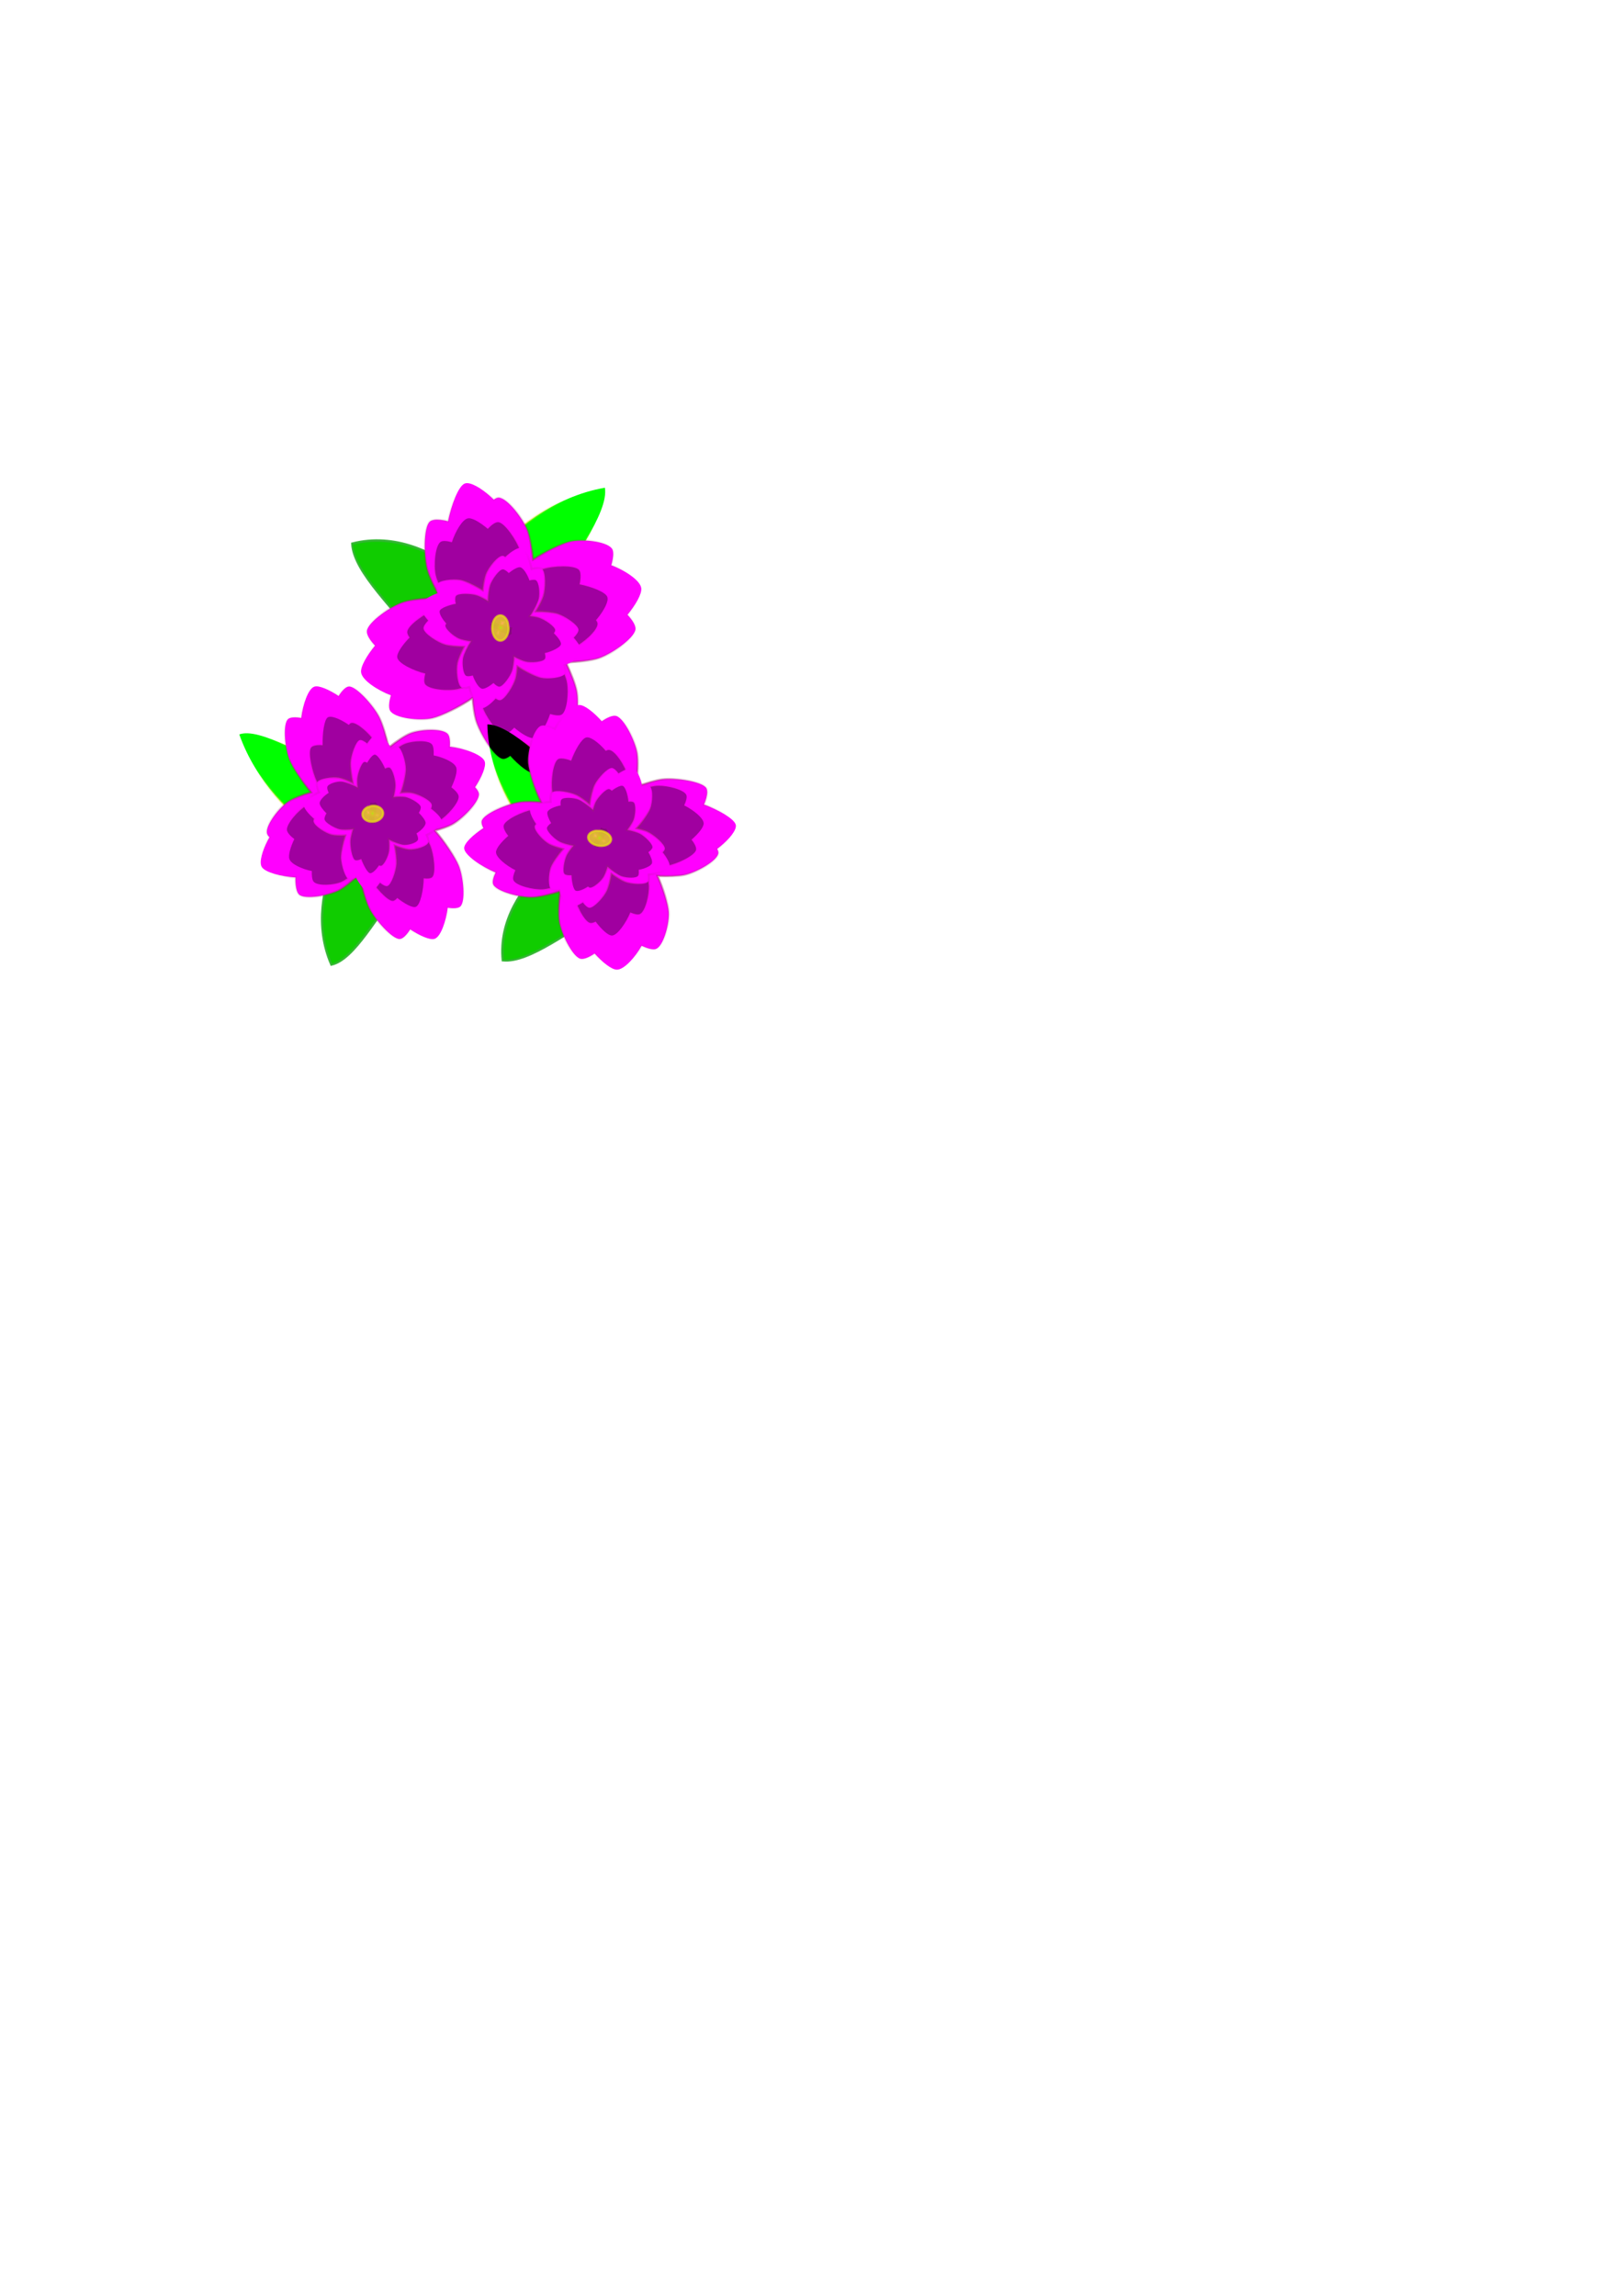 <?xml version="1.0" encoding="UTF-8" standalone="no"?>
<!-- Created with Inkscape (http://www.inkscape.org/) -->

<svg
   xmlns:osb="http://www.openswatchbook.org/uri/2009/osb"
   xmlns:dc="http://purl.org/dc/elements/1.1/"
   xmlns:cc="http://creativecommons.org/ns#"
   xmlns:rdf="http://www.w3.org/1999/02/22-rdf-syntax-ns#"
   xmlns:svg="http://www.w3.org/2000/svg"
   xmlns="http://www.w3.org/2000/svg"
   xmlns:xlink="http://www.w3.org/1999/xlink"
   xmlns:sodipodi="http://sodipodi.sourceforge.net/DTD/sodipodi-0.dtd"
   xmlns:inkscape="http://www.inkscape.org/namespaces/inkscape"
   width="210mm"
   height="297mm"
   viewBox="0 0 744.094 1052.362"
   id="svg2"
   version="1.1"
   inkscape:version="0.91 r13725"
   sodipodi:docname="pansy flower3.svg">
  <defs
     id="defs4">
    <linearGradient
       inkscape:collect="always"
       id="linearGradient5579">
      <stop
         style="stop-color:#eae018;stop-opacity:1;"
         offset="0"
         id="stop5581" />
      <stop
         style="stop-color:#eae018;stop-opacity:0;"
         offset="1"
         id="stop5583" />
    </linearGradient>
    <linearGradient
       inkscape:collect="always"
       id="linearGradient5468">
      <stop
         style="stop-color:#972c65;stop-opacity:1;"
         offset="0"
         id="stop5470" />
      <stop
         style="stop-color:#972c65;stop-opacity:0;"
         offset="1"
         id="stop5472" />
    </linearGradient>
    <linearGradient
       id="linearGradient5428"
       osb:paint="solid">
      <stop
         style="stop-color:#5d2b46;stop-opacity:1;"
         offset="0"
         id="stop5430" />
    </linearGradient>
    <linearGradient
       id="linearGradient5310"
       osb:paint="solid">
      <stop
         style="stop-color:#c75050;stop-opacity:1;"
         offset="0"
         id="stop5312" />
    </linearGradient>
    <linearGradient
       id="linearGradient4376"
       inkscape:collect="always">
      <stop
         id="stop4440"
         offset="0"
         style="stop-color:#972c65;stop-opacity:1" />
      <stop
         id="stop4442"
         offset="1"
         style="stop-color:#ffffff;stop-opacity:0;" />
    </linearGradient>
    <filter
       style="color-interpolation-filters:sRGB"
       x="-0.25"
       width="1.5"
       y="-0.25"
       height="1.5"
       inkscape:menu="Non realistic 3D shaders"
       inkscape:menu-tooltip="Satiny glass effect"
       inkscape:label="Frosted Glass"
       id="filter4173">
      <feGaussianBlur
         in="SourceGraphic"
         result="result8"
         stdDeviation="5"
         id="feGaussianBlur4175" />
      <feComposite
         result="result18"
         operator="xor"
         in2="result8"
         in="SourceGraphic"
         id="feComposite4177" />
      <feComposite
         in2="result18"
         result="result16"
         operator="arithmetic"
         k2="0.5"
         k1="1"
         in="result8"
         id="feComposite4179" />
      <feComposite
         in="result16"
         operator="atop"
         result="result6"
         in2="result8"
         id="feComposite4181" />
      <feOffset
         in="result6"
         result="result17"
         id="feOffset4183" />
      <feDisplacementMap
         result="result4"
         scale="100"
         yChannelSelector="A"
         xChannelSelector="A"
         in="result17"
         in2="result16"
         id="feDisplacementMap4185" />
      <feComposite
         k3="1"
         in="result17"
         operator="arithmetic"
         result="result2"
         in2="result4"
         id="feComposite4187" />
      <feComposite
         operator="out"
         in="result2"
         result="fbSourceGraphic"
         in2="result17"
         id="feComposite4189" />
      <feComposite
         result="result14"
         operator="over"
         in2="fbSourceGraphic"
         in="fbSourceGraphic"
         id="feComposite4191" />
      <feComposite
         in="result14"
         operator="in"
         in2="SourceGraphic"
         result="result15"
         id="feComposite4193" />
    </filter>
    <filter
       x="-0.25"
       width="1.5"
       y="-0.25"
       height="1.5"
       inkscape:menu-tooltip="Smooth rainbow colors slightly melted along the edges"
       inkscape:menu="Textures"
       inkscape:label="Melted Rainbow"
       style="color-interpolation-filters:sRGB;"
       id="filter4195">
      <feGaussianBlur
         result="result8"
         stdDeviation="5"
         id="feGaussianBlur4197" />
      <feTurbulence
         baseFrequency="0.015"
         numOctaves="2"
         type="fractalNoise"
         result="result7"
         seed="20"
         id="feTurbulence4199" />
      <feComposite
         in="SourceGraphic"
         operator="in"
         result="result6"
         in2="result8"
         id="feComposite4201" />
      <feComposite
         in="result6"
         operator="arithmetic"
         result="result2"
         in2="result7"
         k3="1"
         id="feComposite4203" />
      <feComposite
         in2="result6"
         operator="in"
         in="result2"
         result="fbSourceGraphic"
         id="feComposite4205" />
      <feComposite
         in2="fbSourceGraphic"
         in="fbSourceGraphic"
         k2="2.5"
         operator="arithmetic"
         id="feComposite4207" />
    </filter>
    <filter
       inkscape:label="Cubes"
       inkscape:menu="Scatter"
       inkscape:menu-tooltip="Scattered cubes; adjust the Morphology primitive to vary size"
       height="1.4"
       y="-0.2"
       width="1.4"
       x="-0.2"
       style="color-interpolation-filters:sRGB;"
       id="filter4211">
      <feGaussianBlur
         result="result1"
         in="SourceGraphic"
         stdDeviation="2"
         id="feGaussianBlur4213" />
      <feTurbulence
         result="result0"
         numOctaves="5"
         baseFrequency="0.05"
         type="fractalNoise"
         id="feTurbulence4215" />
      <feDisplacementMap
         result="result2"
         scale="10"
         yChannelSelector="G"
         xChannelSelector="R"
         in="result1"
         in2="result0"
         id="feDisplacementMap4217" />
      <feColorMatrix
         values="1 0 0 0 0 0 1 0 0 0 0 0 1 0 0 0 0 0 10 0 "
         result="result3"
         id="feColorMatrix4219" />
      <feBlend
         mode="multiply"
         in="result2"
         result="result5"
         in2="result3"
         id="feBlend4221" />
      <feGaussianBlur
         result="result4"
         in="result3"
         stdDeviation="5"
         id="feGaussianBlur4223" />
      <feComposite
         k1="0.5"
         k3="1.5"
         k2="0.15"
         in="result4"
         in2="result5"
         operator="arithmetic"
         result="result6"
         id="feComposite4225" />
      <feComposite
         operator="in"
         in="result6"
         in2="result4"
         id="feComposite4227"
         result="fbSourceGraphic" />
      <feColorMatrix
         result="fbSourceGraphicAlpha"
         in="fbSourceGraphic"
         values="0 0 0 -1 0 0 0 0 -1 0 0 0 0 -1 0 0 0 0 1 0"
         id="feColorMatrix4229" />
      <feGaussianBlur
         id="feGaussianBlur4231"
         stdDeviation="1"
         in="fbSourceGraphic"
         result="result0" />
      <feTurbulence
         id="feTurbulence4233"
         result="result1"
         numOctaves="7"
         seed="488"
         baseFrequency="0.017"
         type="turbulence" />
      <feComposite
         id="feComposite4235"
         in2="result1"
         in="result0"
         operator="out"
         result="result2" />
      <feGaussianBlur
         id="feGaussianBlur4237"
         stdDeviation="0.5"
         result="result5" />
      <feSpecularLighting
         id="feSpecularLighting4239"
         in="result5"
         specularExponent="100"
         specularConstant="4"
         result="result4"
         surfaceScale="1.5">
        <feDistantLight
           id="feDistantLight4241"
           azimuth="225"
           elevation="62" />
      </feSpecularLighting>
      <feComposite
         id="feComposite4243"
         in2="result2"
         operator="atop"
         in="result4"
         result="result91" />
      <feBlend
         id="feBlend4245"
         in2="result91"
         mode="multiply"
         result="fbSourceGraphic" />
      <feColorMatrix
         result="fbSourceGraphicAlpha"
         in="fbSourceGraphic"
         values="0 0 0 -1 0 0 0 0 -1 0 0 0 0 -1 0 0 0 0 1 0"
         id="feColorMatrix4278" />
      <feTurbulence
         id="feTurbulence4280"
         baseFrequency="0.14"
         numOctaves="1"
         type="fractalNoise"
         in="fbSourceGraphic" />
      <feColorMatrix
         id="feColorMatrix4282"
         values="1 0 0 0 0 0 1 0 0 0 0 0 1 0 0 0 0 0 6 -3.5 "
         result="result5" />
      <feComposite
         id="feComposite4284"
         in2="result5"
         operator="in"
         in="fbSourceGraphic"
         result="result6" />
      <feMorphology
         id="feMorphology4286"
         result="result3"
         radius="5"
         operator="dilate"
         in="result6" />
      <feDisplacementMap
         id="feDisplacementMap4288"
         in2="result3"
         result="result4"
         scale="0"
         yChannelSelector="A"
         xChannelSelector="R"
         in="result3" />
      <feComposite
         id="feComposite4290"
         in2="result4"
         operator="arithmetic"
         result="result2"
         k1="1"
         k3="1" />
      <feBlend
         id="feBlend4292"
         in2="result2"
         mode="darken"
         in="result2" />
      <feConvolveMatrix
         id="feConvolveMatrix4294"
         order="3 3"
         kernelMatrix="2 0 0 0 1 0 0 0 -1 "
         targetX="1"
         targetY="1"
         divisor="2"
         edgeMode="duplicate" />
    </filter>
    <filter
       inkscape:label="Inset"
       inkscape:menu="Shadows and Glows"
       inkscape:menu-tooltip="Shadowy outer bevel"
       style="color-interpolation-filters:sRGB;"
       id="filter4296">
      <feGaussianBlur
         result="result0"
         in="SourceAlpha"
         stdDeviation="4"
         id="feGaussianBlur4298" />
      <feOffset
         dx="5"
         dy="5"
         result="result4"
         id="feOffset4300" />
      <feComposite
         in="SourceGraphic"
         in2="result4"
         operator="xor"
         result="fbSourceGraphic"
         id="feComposite4302" />
      <feColorMatrix
         result="fbSourceGraphicAlpha"
         in="fbSourceGraphic"
         values="0 0 0 -1 0 0 0 0 -1 0 0 0 0 -1 0 0 0 0 1 0"
         id="feColorMatrix4304" />
      <feMorphology
         id="feMorphology4306"
         result="result1"
         in="fbSourceGraphicAlpha"
         operator="dilate"
         radius="3.6" />
      <feGaussianBlur
         id="feGaussianBlur4308"
         stdDeviation="3.6"
         in="result1"
         result="result0" />
      <feDiffuseLighting
         id="feDiffuseLighting4310"
         surfaceScale="-5"
         result="result5">
        <feDistantLight
           id="feDistantLight4312"
           elevation="45"
           azimuth="225" />
      </feDiffuseLighting>
      <feComposite
         id="feComposite4314"
         in2="result0"
         operator="in"
         result="result91" />
      <feComposite
         id="feComposite4316"
         in2="result91"
         in="fbSourceGraphic" />
    </filter>
    <filter
       inkscape:label="Inset"
       inkscape:menu="Shadows and Glows"
       inkscape:menu-tooltip="Shadowy outer bevel"
       style="color-interpolation-filters:sRGB"
       id="filter4296-0">
      <feGaussianBlur
         result="result0"
         in="SourceAlpha"
         stdDeviation="4"
         id="feGaussianBlur4298-6" />
      <feOffset
         dx="5"
         dy="5"
         result="result4"
         id="feOffset4300-2" />
      <feComposite
         in="SourceGraphic"
         in2="result4"
         operator="xor"
         result="fbSourceGraphic"
         id="feComposite4302-1" />
      <feColorMatrix
         result="fbSourceGraphicAlpha"
         in="fbSourceGraphic"
         values="0 0 0 -1 0 0 0 0 -1 0 0 0 0 -1 0 0 0 0 1 0"
         id="feColorMatrix4304-3" />
      <feMorphology
         id="feMorphology4306-6"
         result="result1"
         in="fbSourceGraphicAlpha"
         operator="dilate"
         radius="3.6" />
      <feGaussianBlur
         id="feGaussianBlur4308-8"
         stdDeviation="3.6"
         in="result1"
         result="result0" />
      <feDiffuseLighting
         id="feDiffuseLighting4310-5"
         surfaceScale="-5"
         result="result5">
        <feDistantLight
           id="feDistantLight4312-4"
           elevation="45"
           azimuth="225" />
      </feDiffuseLighting>
      <feComposite
         id="feComposite4314-2"
         in2="result0"
         operator="in"
         result="result91" />
      <feComposite
         id="feComposite4316-0"
         in2="result91"
         in="fbSourceGraphic" />
    </filter>
    <radialGradient
       inkscape:collect="always"
       xlink:href="#linearGradient4376"
       id="radialGradient4384"
       cx="94.147"
       cy="633.933"
       fx="94.147"
       fy="633.933"
       r="26.827"
       gradientTransform="matrix(1,0,0,1.03,0,-19.765)"
       gradientUnits="userSpaceOnUse" />
    <pattern
       patternUnits="userSpaceOnUse"
       width="104.439"
       height="59.405"
       patternTransform="translate(7.846,524.968)"
       id="pattern4474">
      <path
         transform="matrix(0,-1.107,-1.889,0,1284.724,132.113)"
         inkscape:transform-center-y="-0.49462453"
         inkscape:transform-center-x="0.085671109"
         d="m 67.143,666.648 c -2.945,-5.89 0.47,-21.634 4.098,-27.129 3.628,-5.495 16.765,-14.82 23.338,-14.426 6.573,0.395 18.5,11.224 21.445,17.114 2.945,5.89 4.452,21.929 0.824,27.425 -3.628,5.495 -18.971,10.41 -25.544,10.015 -6.573,-0.395 -21.218,-7.109 -24.162,-12.999 z"
         inkscape:randomized="2.21351e-015"
         inkscape:rounded="0.24"
         inkscape:flatsided="false"
         sodipodi:arg2="3.7251426"
         sodipodi:arg1="2.677945"
         sodipodi:r2="25.902355"
         sodipodi:r1="28.749445"
         sodipodi:cy="653.79077"
         sodipodi:cx="92.85714"
         sodipodi:sides="3"
         id="path4372"
         style="opacity:0.4;fill:#c75050;fill-opacity:1;stroke:url(#radialGradient4384);stroke-width:0.691;stroke-opacity:1"
         sodipodi:type="star" />
    </pattern>
    <radialGradient
       inkscape:collect="always"
       xlink:href="#linearGradient5468"
       id="radialGradient5474"
       cx="-134.775"
       cy="473.064"
       fx="-134.775"
       fy="473.064"
       r="110.983"
       gradientTransform="matrix(-1,-3.8907141e-4,-4.0092687e-4,0.996,-269.361,2.067)"
       gradientUnits="userSpaceOnUse" />
    <radialGradient
       inkscape:collect="always"
       xlink:href="#linearGradient5468"
       id="radialGradient5488"
       cx="-133.807"
       cy="473.012"
       fx="-133.807"
       fy="473.012"
       r="83.466"
       gradientTransform="matrix(1,0,0,1.004,0,-2.078)"
       gradientUnits="userSpaceOnUse" />
    <radialGradient
       inkscape:collect="always"
       xlink:href="#linearGradient5468"
       id="radialGradient5474-8"
       cx="-134.775"
       cy="473.064"
       fx="-134.775"
       fy="473.064"
       r="110.983"
       gradientTransform="matrix(-1,0,0,0.996,-269.55,2.12)"
       gradientUnits="userSpaceOnUse" />
    <radialGradient
       inkscape:collect="always"
       xlink:href="#linearGradient5468"
       id="radialGradient5488-6"
       cx="-133.807"
       cy="473.012"
       fx="-133.807"
       fy="473.012"
       r="83.466"
       gradientTransform="matrix(1,0,0,1.004,0,-2.078)"
       gradientUnits="userSpaceOnUse" />
    <radialGradient
       inkscape:collect="always"
       xlink:href="#linearGradient5579"
       id="radialGradient5585"
       cx="135.516"
       cy="614.126"
       fx="135.516"
       fy="614.126"
       r="56.244"
       gradientTransform="matrix(1,0,0,1.02,0,-12.509)"
       gradientUnits="userSpaceOnUse" />
    <filter
       inkscape:label="Thin Membrane"
       inkscape:menu="Ridges"
       inkscape:menu-tooltip="Thin like a soap membrane"
       style="color-interpolation-filters:sRGB;"
       id="filter5587"
       x="-0.05"
       y="-0.05"
       width="1.1"
       height="1.1">
      <feTurbulence
         seed="10"
         baseFrequency="0.12 0.02"
         numOctaves="10"
         type="fractalNoise"
         id="feTurbulence5589" />
      <feColorMatrix
         values="1 0 0 0 0 0 1 0 0 0 0 0 1 0 0 0 0 0 0.7 0 "
         result="result5"
         id="feColorMatrix5591" />
      <feComposite
         in2="result5"
         operator="out"
         in="SourceGraphic"
         id="feComposite5593" />
      <feMorphology
         result="result3"
         radius="1.3"
         operator="dilate"
         id="feMorphology5595" />
      <feTurbulence
         seed="25"
         type="turbulence"
         baseFrequency="0.08 0.05"
         numOctaves="8"
         result="result91"
         id="feTurbulence5597" />
      <feDisplacementMap
         result="result4"
         scale="5"
         yChannelSelector="G"
         xChannelSelector="R"
         in="result3"
         in2="result91"
         id="feDisplacementMap5599" />
      <feSpecularLighting
         specularExponent="35"
         specularConstant="1"
         surfaceScale="2"
         lighting-color="rgb(255,255,255)"
         result="result1"
         in="result4"
         id="feSpecularLighting5601">
        <feDistantLight
           azimuth="235"
           elevation="75"
           id="feDistantLight5603" />
      </feSpecularLighting>
      <feComposite
         operator="in"
         result="result2"
         in="result1"
         in2="result4"
         id="feComposite5605" />
      <feComposite
         k3="1"
         k2="1"
         operator="arithmetic"
         result="result4"
         in="result4"
         in2="result2"
         id="feComposite5607" />
      <feBlend
         mode="multiply"
         in2="result4"
         id="feBlend5609"
         result="fbSourceGraphic" />
      <feColorMatrix
         result="fbSourceGraphicAlpha"
         in="fbSourceGraphic"
         values="0 0 0 -1 0 0 0 0 -1 0 0 0 0 -1 0 0 0 0 1 0"
         id="feColorMatrix5611" />
      <feGaussianBlur
         id="feGaussianBlur5613"
         stdDeviation="5"
         result="result1"
         in="fbSourceGraphic" />
      <feComposite
         id="feComposite5615"
         in2="result1"
         in="result1"
         result="result4"
         operator="xor" />
      <feGaussianBlur
         id="feGaussianBlur5617"
         stdDeviation="8"
         result="result6" />
      <feComposite
         id="feComposite5619"
         in2="fbSourceGraphic"
         operator="atop"
         in="result6"
         result="result8" />
      <feComposite
         id="feComposite5621"
         in2="result8"
         operator="in"
         result="fbSourceGraphic"
         in="result6" />
      <feColorMatrix
         id="feColorMatrix5623"
         result="fbSourceGraphicAlpha"
         in="fbSourceGraphic"
         values="0 0 0 -1 0 0 0 0 -1 0 0 0 0 -1 0 0 0 0 2 0 " />
      <feGaussianBlur
         id="feGaussianBlur5625"
         result="result0"
         in="fbSourceGraphicAlpha"
         stdDeviation="2" />
      <feSpecularLighting
         id="feSpecularLighting5627"
         specularExponent="25"
         specularConstant="2"
         surfaceScale="-5"
         lighting-color="rgb(255,255,255)"
         result="result1"
         in="result0">
        <fePointLight
           id="fePointLight5629"
           z="20000"
           y="-10000"
           x="-5000" />
      </feSpecularLighting>
      <feComposite
         id="feComposite5631"
         in2="fbSourceGraphicAlpha"
         operator="in"
         result="result2"
         in="result1" />
      <feComposite
         id="feComposite5633"
         in2="result2"
         k3="2"
         k2="1"
         operator="arithmetic"
         result="result4"
         in="fbSourceGraphic" />
      <feComposite
         id="feComposite5635"
         in2="result4"
         operator="in"
         in="result4"
         result="result9" />
      <feBlend
         id="feBlend5637"
         in2="result4"
         mode="multiply"
         in="result9" />
    </filter>
    <filter
       inkscape:label="Thin Membrane"
       inkscape:menu="Ridges"
       inkscape:menu-tooltip="Thin like a soap membrane"
       style="color-interpolation-filters:sRGB"
       id="filter5587-2"
       x="-0.05"
       y="-0.05"
       width="1.1"
       height="1.1">
      <feTurbulence
         seed="10"
         baseFrequency="0.12 0.02"
         numOctaves="10"
         type="fractalNoise"
         id="feTurbulence5589-1" />
      <feColorMatrix
         values="1 0 0 0 0 0 1 0 0 0 0 0 1 0 0 0 0 0 0.7 0 "
         result="result5"
         id="feColorMatrix5591-0" />
      <feComposite
         in2="result5"
         operator="out"
         in="SourceGraphic"
         id="feComposite5593-9" />
      <feMorphology
         result="result3"
         radius="1.3"
         operator="dilate"
         id="feMorphology5595-6" />
      <feTurbulence
         seed="25"
         type="turbulence"
         baseFrequency="0.08 0.05"
         numOctaves="8"
         result="result91"
         id="feTurbulence5597-2" />
      <feDisplacementMap
         result="result4"
         scale="5"
         yChannelSelector="G"
         xChannelSelector="R"
         in="result3"
         in2="result91"
         id="feDisplacementMap5599-6" />
      <feSpecularLighting
         specularExponent="35"
         specularConstant="1"
         surfaceScale="2"
         lighting-color="#ffffff"
         result="result1"
         in="result4"
         id="feSpecularLighting5601-3">
        <feDistantLight
           azimuth="235"
           elevation="75"
           id="feDistantLight5603-2" />
      </feSpecularLighting>
      <feComposite
         operator="in"
         result="result2"
         in="result1"
         in2="result4"
         id="feComposite5605-9" />
      <feComposite
         k4="0"
         k1="0"
         k3="1"
         k2="1"
         operator="arithmetic"
         result="result4"
         in="result4"
         in2="result2"
         id="feComposite5607-3" />
      <feBlend
         mode="multiply"
         in2="result4"
         id="feBlend5609-2"
         result="fbSourceGraphic" />
      <feColorMatrix
         result="fbSourceGraphicAlpha"
         in="fbSourceGraphic"
         values="0 0 0 -1 0 0 0 0 -1 0 0 0 0 -1 0 0 0 0 1 0"
         id="feColorMatrix5611-6" />
      <feGaussianBlur
         id="feGaussianBlur5613-3"
         stdDeviation="5"
         result="result1"
         in="fbSourceGraphic" />
      <feComposite
         id="feComposite5615-1"
         in2="result1"
         in="result1"
         result="result4"
         operator="xor" />
      <feGaussianBlur
         id="feGaussianBlur5617-3"
         stdDeviation="8"
         result="result6" />
      <feComposite
         id="feComposite5619-9"
         in2="fbSourceGraphic"
         operator="atop"
         in="result6"
         result="result8" />
      <feComposite
         id="feComposite5621-0"
         in2="result8"
         operator="in"
         result="fbSourceGraphic"
         in="result6" />
      <feColorMatrix
         id="feColorMatrix5623-0"
         result="fbSourceGraphicAlpha"
         in="fbSourceGraphic"
         values="0 0 0 -1 0 0 0 0 -1 0 0 0 0 -1 0 0 0 0 2 0 " />
      <feGaussianBlur
         id="feGaussianBlur5625-3"
         result="result0"
         in="fbSourceGraphicAlpha"
         stdDeviation="2" />
      <feSpecularLighting
         id="feSpecularLighting5627-8"
         specularExponent="25"
         specularConstant="2"
         surfaceScale="-5"
         lighting-color="#ffffff"
         result="result1"
         in="result0">
        <fePointLight
           id="fePointLight5629-7"
           z="20000"
           y="-10000"
           x="-5000" />
      </feSpecularLighting>
      <feComposite
         id="feComposite5631-0"
         in2="fbSourceGraphicAlpha"
         operator="in"
         result="result2"
         in="result1" />
      <feComposite
         k4="0"
         k1="0"
         id="feComposite5633-9"
         in2="result2"
         k3="2"
         k2="1"
         operator="arithmetic"
         result="result4"
         in="fbSourceGraphic" />
      <feComposite
         id="feComposite5635-4"
         in2="result4"
         operator="in"
         in="result4"
         result="result9" />
      <feBlend
         id="feBlend5637-2"
         in2="result4"
         mode="multiply"
         in="result9" />
    </filter>
    <filter
       inkscape:label="Thin Membrane"
       inkscape:menu="Ridges"
       inkscape:menu-tooltip="Thin like a soap membrane"
       style="color-interpolation-filters:sRGB"
       id="filter5587-2-3"
       x="-0.05"
       y="-0.05"
       width="1.1"
       height="1.1">
      <feTurbulence
         seed="10"
         baseFrequency="0.12 0.02"
         numOctaves="10"
         type="fractalNoise"
         id="feTurbulence5589-1-4" />
      <feColorMatrix
         values="1 0 0 0 0 0 1 0 0 0 0 0 1 0 0 0 0 0 0.7 0 "
         result="result5"
         id="feColorMatrix5591-0-9" />
      <feComposite
         in2="result5"
         operator="out"
         in="SourceGraphic"
         id="feComposite5593-9-6" />
      <feMorphology
         result="result3"
         radius="1.3"
         operator="dilate"
         id="feMorphology5595-6-6" />
      <feTurbulence
         seed="25"
         type="turbulence"
         baseFrequency="0.08 0.05"
         numOctaves="8"
         result="result91"
         id="feTurbulence5597-2-0" />
      <feDisplacementMap
         result="result4"
         scale="5"
         yChannelSelector="G"
         xChannelSelector="R"
         in="result3"
         in2="result91"
         id="feDisplacementMap5599-6-4" />
      <feSpecularLighting
         specularExponent="35"
         specularConstant="1"
         surfaceScale="2"
         lighting-color="#ffffff"
         result="result1"
         in="result4"
         id="feSpecularLighting5601-3-9">
        <feDistantLight
           azimuth="235"
           elevation="75"
           id="feDistantLight5603-2-0" />
      </feSpecularLighting>
      <feComposite
         operator="in"
         result="result2"
         in="result1"
         in2="result4"
         id="feComposite5605-9-3" />
      <feComposite
         k4="0"
         k1="0"
         k3="1"
         k2="1"
         operator="arithmetic"
         result="result4"
         in="result4"
         in2="result2"
         id="feComposite5607-3-4" />
      <feBlend
         mode="multiply"
         in2="result4"
         id="feBlend5609-2-2"
         result="fbSourceGraphic" />
      <feColorMatrix
         result="fbSourceGraphicAlpha"
         in="fbSourceGraphic"
         values="0 0 0 -1 0 0 0 0 -1 0 0 0 0 -1 0 0 0 0 1 0"
         id="feColorMatrix5611-6-4" />
      <feGaussianBlur
         id="feGaussianBlur5613-3-3"
         stdDeviation="5"
         result="result1"
         in="fbSourceGraphic" />
      <feComposite
         id="feComposite5615-1-1"
         in2="result1"
         in="result1"
         result="result4"
         operator="xor" />
      <feGaussianBlur
         id="feGaussianBlur5617-3-7"
         stdDeviation="8"
         result="result6" />
      <feComposite
         id="feComposite5619-9-6"
         in2="fbSourceGraphic"
         operator="atop"
         in="result6"
         result="result8" />
      <feComposite
         id="feComposite5621-0-5"
         in2="result8"
         operator="in"
         result="fbSourceGraphic"
         in="result6" />
      <feColorMatrix
         id="feColorMatrix5623-0-7"
         result="fbSourceGraphicAlpha"
         in="fbSourceGraphic"
         values="0 0 0 -1 0 0 0 0 -1 0 0 0 0 -1 0 0 0 0 2 0 " />
      <feGaussianBlur
         id="feGaussianBlur5625-3-9"
         result="result0"
         in="fbSourceGraphicAlpha"
         stdDeviation="2" />
      <feSpecularLighting
         id="feSpecularLighting5627-8-7"
         specularExponent="25"
         specularConstant="2"
         surfaceScale="-5"
         lighting-color="#ffffff"
         result="result1"
         in="result0">
        <fePointLight
           id="fePointLight5629-7-1"
           z="20000"
           y="-10000"
           x="-5000" />
      </feSpecularLighting>
      <feComposite
         id="feComposite5631-0-3"
         in2="fbSourceGraphicAlpha"
         operator="in"
         result="result2"
         in="result1" />
      <feComposite
         k4="0"
         k1="0"
         id="feComposite5633-9-5"
         in2="result2"
         k3="2"
         k2="1"
         operator="arithmetic"
         result="result4"
         in="fbSourceGraphic" />
      <feComposite
         id="feComposite5635-4-1"
         in2="result4"
         operator="in"
         in="result4"
         result="result9" />
      <feBlend
         id="feBlend5637-2-9"
         in2="result4"
         mode="multiply"
         in="result9" />
    </filter>
    <radialGradient
       inkscape:collect="always"
       xlink:href="#linearGradient5579"
       id="radialGradient5585-9"
       cx="135.516"
       cy="614.126"
       fx="135.516"
       fy="614.126"
       r="56.244"
       gradientTransform="matrix(1,0,0,1.02,0,-12.509)"
       gradientUnits="userSpaceOnUse" />
    <filter
       inkscape:label="Thin Membrane"
       inkscape:menu="Ridges"
       inkscape:menu-tooltip="Thin like a soap membrane"
       style="color-interpolation-filters:sRGB"
       id="filter5587-5"
       x="-0.05"
       y="-0.05"
       width="1.1"
       height="1.1">
      <feTurbulence
         seed="10"
         baseFrequency="0.12 0.02"
         numOctaves="10"
         type="fractalNoise"
         id="feTurbulence5589-8" />
      <feColorMatrix
         values="1 0 0 0 0 0 1 0 0 0 0 0 1 0 0 0 0 0 0.7 0 "
         result="result5"
         id="feColorMatrix5591-06" />
      <feComposite
         in2="result5"
         operator="out"
         in="SourceGraphic"
         id="feComposite5593-95" />
      <feMorphology
         result="result3"
         radius="1.3"
         operator="dilate"
         id="feMorphology5595-4" />
      <feTurbulence
         seed="25"
         type="turbulence"
         baseFrequency="0.08 0.05"
         numOctaves="8"
         result="result91"
         id="feTurbulence5597-5" />
      <feDisplacementMap
         result="result4"
         scale="5"
         yChannelSelector="G"
         xChannelSelector="R"
         in="result3"
         in2="result91"
         id="feDisplacementMap5599-1" />
      <feSpecularLighting
         specularExponent="35"
         specularConstant="1"
         surfaceScale="2"
         lighting-color="#ffffff"
         result="result1"
         in="result4"
         id="feSpecularLighting5601-30">
        <feDistantLight
           azimuth="235"
           elevation="75"
           id="feDistantLight5603-0" />
      </feSpecularLighting>
      <feComposite
         operator="in"
         result="result2"
         in="result1"
         in2="result4"
         id="feComposite5605-3" />
      <feComposite
         k4="0"
         k1="0"
         k3="1"
         k2="1"
         operator="arithmetic"
         result="result4"
         in="result4"
         in2="result2"
         id="feComposite5607-8" />
      <feBlend
         mode="multiply"
         in2="result4"
         id="feBlend5609-25"
         result="fbSourceGraphic" />
      <feColorMatrix
         result="fbSourceGraphicAlpha"
         in="fbSourceGraphic"
         values="0 0 0 -1 0 0 0 0 -1 0 0 0 0 -1 0 0 0 0 1 0"
         id="feColorMatrix5611-4" />
      <feGaussianBlur
         id="feGaussianBlur5613-5"
         stdDeviation="5"
         result="result1"
         in="fbSourceGraphic" />
      <feComposite
         id="feComposite5615-18"
         in2="result1"
         in="result1"
         result="result4"
         operator="xor" />
      <feGaussianBlur
         id="feGaussianBlur5617-0"
         stdDeviation="8"
         result="result6" />
      <feComposite
         id="feComposite5619-0"
         in2="fbSourceGraphic"
         operator="atop"
         in="result6"
         result="result8" />
      <feComposite
         id="feComposite5621-3"
         in2="result8"
         operator="in"
         result="fbSourceGraphic"
         in="result6" />
      <feColorMatrix
         id="feColorMatrix5623-9"
         result="fbSourceGraphicAlpha"
         in="fbSourceGraphic"
         values="0 0 0 -1 0 0 0 0 -1 0 0 0 0 -1 0 0 0 0 2 0 " />
      <feGaussianBlur
         id="feGaussianBlur5625-4"
         result="result0"
         in="fbSourceGraphicAlpha"
         stdDeviation="2" />
      <feSpecularLighting
         id="feSpecularLighting5627-4"
         specularExponent="25"
         specularConstant="2"
         surfaceScale="-5"
         lighting-color="#ffffff"
         result="result1"
         in="result0">
        <fePointLight
           id="fePointLight5629-6"
           z="20000"
           y="-10000"
           x="-5000" />
      </feSpecularLighting>
      <feComposite
         id="feComposite5631-8"
         in2="fbSourceGraphicAlpha"
         operator="in"
         result="result2"
         in="result1" />
      <feComposite
         k4="0"
         k1="0"
         id="feComposite5633-3"
         in2="result2"
         k3="2"
         k2="1"
         operator="arithmetic"
         result="result4"
         in="fbSourceGraphic" />
      <feComposite
         id="feComposite5635-8"
         in2="result4"
         operator="in"
         in="result4"
         result="result9" />
      <feBlend
         id="feBlend5637-22"
         in2="result4"
         mode="multiply"
         in="result9" />
    </filter>
    <radialGradient
       inkscape:collect="always"
       xlink:href="#linearGradient5468"
       id="radialGradient5474-5"
       cx="-134.775"
       cy="473.064"
       fx="-134.775"
       fy="473.064"
       r="110.983"
       gradientTransform="matrix(-1,-3.8907141e-4,-4.0092687e-4,0.996,-269.361,2.067)"
       gradientUnits="userSpaceOnUse" />
    <radialGradient
       inkscape:collect="always"
       xlink:href="#linearGradient5468"
       id="radialGradient5488-68"
       cx="-133.807"
       cy="473.012"
       fx="-133.807"
       fy="473.012"
       r="83.466"
       gradientTransform="matrix(1,0,0,1.004,0,-2.078)"
       gradientUnits="userSpaceOnUse" />
    <radialGradient
       inkscape:collect="always"
       xlink:href="#linearGradient5468"
       id="radialGradient5474-8-5"
       cx="-134.775"
       cy="473.064"
       fx="-134.775"
       fy="473.064"
       r="110.983"
       gradientTransform="matrix(-1,0,0,0.996,-269.55,2.12)"
       gradientUnits="userSpaceOnUse" />
    <radialGradient
       inkscape:collect="always"
       xlink:href="#linearGradient5468"
       id="radialGradient5488-6-5"
       cx="-133.807"
       cy="473.012"
       fx="-133.807"
       fy="473.012"
       r="83.466"
       gradientTransform="matrix(1,0,0,1.004,0,-2.078)"
       gradientUnits="userSpaceOnUse" />
    <filter
       inkscape:label="Thin Membrane"
       inkscape:menu="Ridges"
       inkscape:menu-tooltip="Thin like a soap membrane"
       style="color-interpolation-filters:sRGB"
       id="filter5587-2-35"
       x="-0.05"
       y="-0.05"
       width="1.1"
       height="1.1">
      <feTurbulence
         seed="10"
         baseFrequency="0.12 0.02"
         numOctaves="10"
         type="fractalNoise"
         id="feTurbulence5589-1-2" />
      <feColorMatrix
         values="1 0 0 0 0 0 1 0 0 0 0 0 1 0 0 0 0 0 0.7 0 "
         result="result5"
         id="feColorMatrix5591-0-4" />
      <feComposite
         in2="result5"
         operator="out"
         in="SourceGraphic"
         id="feComposite5593-9-62" />
      <feMorphology
         result="result3"
         radius="1.3"
         operator="dilate"
         id="feMorphology5595-6-1" />
      <feTurbulence
         seed="25"
         type="turbulence"
         baseFrequency="0.08 0.05"
         numOctaves="8"
         result="result91"
         id="feTurbulence5597-2-5" />
      <feDisplacementMap
         result="result4"
         scale="5"
         yChannelSelector="G"
         xChannelSelector="R"
         in="result3"
         in2="result91"
         id="feDisplacementMap5599-6-2" />
      <feSpecularLighting
         specularExponent="35"
         specularConstant="1"
         surfaceScale="2"
         lighting-color="#ffffff"
         result="result1"
         in="result4"
         id="feSpecularLighting5601-3-4">
        <feDistantLight
           azimuth="235"
           elevation="75"
           id="feDistantLight5603-2-5" />
      </feSpecularLighting>
      <feComposite
         operator="in"
         result="result2"
         in="result1"
         in2="result4"
         id="feComposite5605-9-37" />
      <feComposite
         k4="0"
         k1="0"
         k3="1"
         k2="1"
         operator="arithmetic"
         result="result4"
         in="result4"
         in2="result2"
         id="feComposite5607-3-6" />
      <feBlend
         mode="multiply"
         in2="result4"
         id="feBlend5609-2-7"
         result="fbSourceGraphic" />
      <feColorMatrix
         result="fbSourceGraphicAlpha"
         in="fbSourceGraphic"
         values="0 0 0 -1 0 0 0 0 -1 0 0 0 0 -1 0 0 0 0 1 0"
         id="feColorMatrix5611-6-0" />
      <feGaussianBlur
         id="feGaussianBlur5613-3-35"
         stdDeviation="5"
         result="result1"
         in="fbSourceGraphic" />
      <feComposite
         id="feComposite5615-1-2"
         in2="result1"
         in="result1"
         result="result4"
         operator="xor" />
      <feGaussianBlur
         id="feGaussianBlur5617-3-5"
         stdDeviation="8"
         result="result6" />
      <feComposite
         id="feComposite5619-9-4"
         in2="fbSourceGraphic"
         operator="atop"
         in="result6"
         result="result8" />
      <feComposite
         id="feComposite5621-0-51"
         in2="result8"
         operator="in"
         result="fbSourceGraphic"
         in="result6" />
      <feColorMatrix
         id="feColorMatrix5623-0-77"
         result="fbSourceGraphicAlpha"
         in="fbSourceGraphic"
         values="0 0 0 -1 0 0 0 0 -1 0 0 0 0 -1 0 0 0 0 2 0 " />
      <feGaussianBlur
         id="feGaussianBlur5625-3-7"
         result="result0"
         in="fbSourceGraphicAlpha"
         stdDeviation="2" />
      <feSpecularLighting
         id="feSpecularLighting5627-8-3"
         specularExponent="25"
         specularConstant="2"
         surfaceScale="-5"
         lighting-color="#ffffff"
         result="result1"
         in="result0">
        <fePointLight
           id="fePointLight5629-7-2"
           z="20000"
           y="-10000"
           x="-5000" />
      </feSpecularLighting>
      <feComposite
         id="feComposite5631-0-8"
         in2="fbSourceGraphicAlpha"
         operator="in"
         result="result2"
         in="result1" />
      <feComposite
         k4="0"
         k1="0"
         id="feComposite5633-9-2"
         in2="result2"
         k3="2"
         k2="1"
         operator="arithmetic"
         result="result4"
         in="fbSourceGraphic" />
      <feComposite
         id="feComposite5635-4-6"
         in2="result4"
         operator="in"
         in="result4"
         result="result9" />
      <feBlend
         id="feBlend5637-2-2"
         in2="result4"
         mode="multiply"
         in="result9" />
    </filter>
    <radialGradient
       inkscape:collect="always"
       xlink:href="#linearGradient5579"
       id="radialGradient5585-8"
       cx="135.516"
       cy="614.126"
       fx="135.516"
       fy="614.126"
       r="56.244"
       gradientTransform="matrix(1,0,0,1.02,0,-12.509)"
       gradientUnits="userSpaceOnUse" />
    <filter
       inkscape:label="Thin Membrane"
       inkscape:menu="Ridges"
       inkscape:menu-tooltip="Thin like a soap membrane"
       style="color-interpolation-filters:sRGB"
       id="filter5587-3"
       x="-0.05"
       y="-0.05"
       width="1.1"
       height="1.1">
      <feTurbulence
         seed="10"
         baseFrequency="0.12 0.02"
         numOctaves="10"
         type="fractalNoise"
         id="feTurbulence5589-18" />
      <feColorMatrix
         values="1 0 0 0 0 0 1 0 0 0 0 0 1 0 0 0 0 0 0.7 0 "
         result="result5"
         id="feColorMatrix5591-6" />
      <feComposite
         in2="result5"
         operator="out"
         in="SourceGraphic"
         id="feComposite5593-0" />
      <feMorphology
         result="result3"
         radius="1.3"
         operator="dilate"
         id="feMorphology5595-42" />
      <feTurbulence
         seed="25"
         type="turbulence"
         baseFrequency="0.08 0.05"
         numOctaves="8"
         result="result91"
         id="feTurbulence5597-4" />
      <feDisplacementMap
         result="result4"
         scale="5"
         yChannelSelector="G"
         xChannelSelector="R"
         in="result3"
         in2="result91"
         id="feDisplacementMap5599-7" />
      <feSpecularLighting
         specularExponent="35"
         specularConstant="1"
         surfaceScale="2"
         lighting-color="#ffffff"
         result="result1"
         in="result4"
         id="feSpecularLighting5601-7">
        <feDistantLight
           azimuth="235"
           elevation="75"
           id="feDistantLight5603-25" />
      </feSpecularLighting>
      <feComposite
         operator="in"
         result="result2"
         in="result1"
         in2="result4"
         id="feComposite5605-0" />
      <feComposite
         k4="0"
         k1="0"
         k3="1"
         k2="1"
         operator="arithmetic"
         result="result4"
         in="result4"
         in2="result2"
         id="feComposite5607-6" />
      <feBlend
         mode="multiply"
         in2="result4"
         id="feBlend5609-4"
         result="fbSourceGraphic" />
      <feColorMatrix
         result="fbSourceGraphicAlpha"
         in="fbSourceGraphic"
         values="0 0 0 -1 0 0 0 0 -1 0 0 0 0 -1 0 0 0 0 1 0"
         id="feColorMatrix5611-9" />
      <feGaussianBlur
         id="feGaussianBlur5613-35"
         stdDeviation="5"
         result="result1"
         in="fbSourceGraphic" />
      <feComposite
         id="feComposite5615-6"
         in2="result1"
         in="result1"
         result="result4"
         operator="xor" />
      <feGaussianBlur
         id="feGaussianBlur5617-8"
         stdDeviation="8"
         result="result6" />
      <feComposite
         id="feComposite5619-2"
         in2="fbSourceGraphic"
         operator="atop"
         in="result6"
         result="result8" />
      <feComposite
         id="feComposite5621-4"
         in2="result8"
         operator="in"
         result="fbSourceGraphic"
         in="result6" />
      <feColorMatrix
         id="feColorMatrix5623-6"
         result="fbSourceGraphicAlpha"
         in="fbSourceGraphic"
         values="0 0 0 -1 0 0 0 0 -1 0 0 0 0 -1 0 0 0 0 2 0 " />
      <feGaussianBlur
         id="feGaussianBlur5625-6"
         result="result0"
         in="fbSourceGraphicAlpha"
         stdDeviation="2" />
      <feSpecularLighting
         id="feSpecularLighting5627-9"
         specularExponent="25"
         specularConstant="2"
         surfaceScale="-5"
         lighting-color="#ffffff"
         result="result1"
         in="result0">
        <fePointLight
           id="fePointLight5629-3"
           z="20000"
           y="-10000"
           x="-5000" />
      </feSpecularLighting>
      <feComposite
         id="feComposite5631-7"
         in2="fbSourceGraphicAlpha"
         operator="in"
         result="result2"
         in="result1" />
      <feComposite
         k4="0"
         k1="0"
         id="feComposite5633-5"
         in2="result2"
         k3="2"
         k2="1"
         operator="arithmetic"
         result="result4"
         in="fbSourceGraphic" />
      <feComposite
         id="feComposite5635-1"
         in2="result4"
         operator="in"
         in="result4"
         result="result9" />
      <feBlend
         id="feBlend5637-9"
         in2="result4"
         mode="multiply"
         in="result9" />
    </filter>
    <radialGradient
       inkscape:collect="always"
       xlink:href="#linearGradient5468"
       id="radialGradient5474-1"
       cx="-134.775"
       cy="473.064"
       fx="-134.775"
       fy="473.064"
       r="110.983"
       gradientTransform="matrix(1,3.8907141e-4,4.0092687e-4,-0.996,-0.191,944.068)"
       gradientUnits="userSpaceOnUse" />
    <radialGradient
       inkscape:collect="always"
       xlink:href="#linearGradient5468"
       id="radialGradient5488-1"
       cx="-133.807"
       cy="473.012"
       fx="-133.807"
       fy="473.012"
       r="83.466"
       gradientTransform="matrix(1,0,0,1.004,-4.3158991e-6,-2.078)"
       gradientUnits="userSpaceOnUse" />
    <radialGradient
       inkscape:collect="always"
       xlink:href="#linearGradient5468"
       id="radialGradient5474-8-2"
       cx="-134.775"
       cy="473.064"
       fx="-134.775"
       fy="473.064"
       r="110.983"
       gradientTransform="matrix(-1,0,0,0.996,-269.55,2.12)"
       gradientUnits="userSpaceOnUse" />
    <radialGradient
       inkscape:collect="always"
       xlink:href="#linearGradient5468"
       id="radialGradient5488-6-4"
       cx="-133.807"
       cy="473.012"
       fx="-133.807"
       fy="473.012"
       r="83.466"
       gradientTransform="matrix(1,0,0,1.004,0,-2.078)"
       gradientUnits="userSpaceOnUse" />
  </defs>
  <sodipodi:namedview
     id="base"
     pagecolor="#ffffff"
     bordercolor="#666666"
     borderopacity="1.0"
     inkscape:pageopacity="0.0"
     inkscape:pageshadow="2"
     inkscape:zoom="0.7"
     inkscape:cx="-9.9972003"
     inkscape:cy="681.57703"
     inkscape:document-units="px"
     inkscape:current-layer="layer1"
     showgrid="false"
     inkscape:snap-object-midpoints="true"
     inkscape:snap-center="false"
     inkscape:snap-text-baseline="true"
     inkscape:window-width="1093"
     inkscape:window-height="551"
     inkscape:window-x="-8"
     inkscape:window-y="-8"
     inkscape:window-maximized="1" />
  <g
     inkscape:label="Layer 1"
     inkscape:groupmode="layer"
     id="layer1">
    <g
       id="g5640-1"
       transform="matrix(0,0.797,-1.31,0,534.99,572.165)" />
    <g
       id="g5755-1"
       transform="matrix(0.885,0,0,0.904,287.797,-61.136)">
      <g
         id="g6214">
        <g
           transform="translate(107.028,-123.404)"
           id="g5755">
          <path
             id="path5569-1"
             d="m 168.191,557.24 c 8.019,0.046 15.717,2.047 21.809,6.551 9.741,7.202 -38.012,94.314 -110,107.143 -2.985,-18.682 24.503,-55.029 44.285,-91.428 7.067,-13.003 26.264,-22.367 43.906,-22.266 z"
             style="fill:#10cc00;fill-rule:evenodd;stroke:#30b52f;stroke-width:1.641px;stroke-linecap:butt;stroke-linejoin:miter;stroke-opacity:0.944;filter:url(#filter5587-2)"
             inkscape:connector-curvature="0"
             transform="matrix(0.585,-0.283,-0.137,-0.727,-204.711,977.125)"
             inkscape:transform-center-x="-19.906572"
             inkscape:transform-center-y="-4.9193536" />
          <g
             id="g5640"
             transform="matrix(1.055,0,0,1.124,-23.608,-30.391)">
            <path
               id="path5569"
               d="m 168.191,557.24 c -17.642,-0.101 -36.839,9.263 -43.906,22.266 C 104.503,615.905 77.015,652.252 80,670.934 c 71.988,-12.829 119.741,-99.94 110,-107.143 -6.091,-4.504 -13.79,-6.505 -21.809,-6.551 z"
               style="fill:#00ff00;fill-rule:evenodd;stroke:url(#radialGradient5585);stroke-width:1.579px;stroke-linecap:butt;stroke-linejoin:miter;stroke-opacity:0.944;filter:url(#filter5587)"
               inkscape:connector-curvature="0"
               transform="matrix(-0.692,0,0,-0.611,-34.935,826.961)" />
          </g>
          <g
             id="g5492"
             transform="matrix(0.657,0,0,0.669,-84.04,193.119)">
            <path
               inkscape:connector-curvature="0"
               id="path4466-2"
               d="m -161.484,363.082 c 5.276,0.152 14.032,6.02 20.914,12.523 1.19,-0.849 2.314,-1.398 3.31,-1.503 0.206,-0.021 0.418,-0.025 0.636,-0.014 6.754,0.342 19.194,15.996 22.707,25.34 1.687,4.487 3.318,12.87 4.292,21.589 9.873,-6.219 22.647,-12.128 29.13,-13.609 0.614,-0.14 1.268,-0.263 1.958,-0.369 10.36,-1.589 28.593,0.669 31.487,6.302 1.19,2.316 0.605,6.827 -0.932,11.96 10.515,3.757 22.828,11.337 23.65,17.341 0.614,4.481 -4.543,12.775 -10.874,20.197 3.907,4.03 6.609,8.103 6.322,10.965 -0.676,6.76 -19.171,19.019 -29.228,22.043 -5.405,1.626 -15.812,2.812 -25.743,2.992 4.142,8.16 7.552,16.593 8.615,21.507 2.183,10.095 0.073,31.207 -5.773,34.381 -2.052,1.114 -5.874,0.719 -10.311,-0.553 -3.032,12.036 -10.66,27.849 -16.597,28.828 -4.339,0.716 -12.6,-5.708 -19.664,-13.236 -2.203,1.573 -4.247,2.457 -5.883,2.284 -6.577,-0.695 -18.504,-19.706 -21.447,-30.044 -1.043,-3.665 -1.898,-9.582 -2.413,-16.107 -10.112,6.81 -24.652,13.695 -31.725,15.311 -9.821,2.244 -30.362,0.078 -33.449,-5.931 -1.15,-2.238 -0.649,-6.518 0.771,-11.432 -10.479,-3.777 -22.671,-11.311 -23.489,-17.284 -0.617,-4.507 4.602,-12.868 10.982,-20.323 -3.966,-4.066 -6.719,-8.188 -6.43,-11.077 0.676,-6.76 19.171,-19.021 29.228,-22.045 5.957,-1.792 17.985,-3.053 28.759,-3.015 -4.59,-7.735 -8.522,-15.77 -10.006,-20.652 -3.125,-10.281 -3.45,-32.904 1.65,-37.229 0.159,-0.135 0.335,-0.259 0.522,-0.374 0.725,-0.446 1.653,-0.741 2.738,-0.909 2.891,-0.448 6.896,0.025 11.13,1.059 2.6,-12.27 8.054,-26.564 13.051,-28.586 0.209,-0.085 0.43,-0.151 0.66,-0.203 0.447,-0.101 0.932,-0.142 1.451,-0.127 z m 36.47,102.502 c -3.425,2.411 -6.711,4.023 -9.007,4.264 -0.684,0.072 -1.482,0.018 -2.333,-0.102 -0.1,0.094 -0.198,0.194 -0.297,0.278 -2.159,1.831 -6.536,3.159 -11.48,3.642 0.51,1.874 0.741,3.568 0.607,4.902 -0.045,0.452 -0.15,0.948 -0.288,1.467 0.91,0.694 1.713,1.397 2.415,2.098 3.934,-2.736 8.224,-4.734 11.662,-5.505 1.287,-1.574 2.586,-2.783 3.791,-3.437 1.722,-0.935 4.559,-1.455 7.892,-1.564 -0.018,-0.435 -0.011,-0.848 0.027,-1.23 0.041,-0.404 0.141,-0.854 0.262,-1.317 -0.092,-0.241 -0.155,-0.466 -0.232,-0.699 -1.189,-0.928 -2.22,-1.872 -3.018,-2.798 z"
               style="opacity:1;fill:#ff00ff;fill-opacity:1;fill-rule:evenodd;stroke:url(#radialGradient5474);stroke-width:1.687;stroke-miterlimit:4;stroke-dasharray:none;stroke-opacity:1" />
            <path
               inkscape:connector-curvature="0"
               id="path4466-2-3"
               d="m -50.847,450.807 c -0.032,4.007 -4.342,10.755 -9.164,16.092 0.662,0.889 1.096,1.733 1.191,2.486 0.02,0.156 0.026,0.317 0.021,0.482 -0.153,5.132 -11.823,14.846 -18.852,17.674 -3.375,1.358 -9.704,2.741 -16.298,3.632 4.87,7.386 9.55,16.98 10.775,21.875 0.116,0.463 0.219,0.958 0.311,1.48 1.368,7.836 -0.057,21.715 -4.282,24.009 -1.737,0.943 -5.166,0.578 -9.081,-0.5 -2.682,8.046 -8.235,17.524 -12.773,18.252 -3.387,0.543 -9.755,-3.227 -15.482,-7.904 -2.993,3.035 -6.038,5.157 -8.212,4.989 -5.135,-0.396 -14.719,-14.222 -17.17,-21.803 -1.317,-4.075 -2.381,-11.953 -2.673,-19.488 -6.121,3.285 -12.459,6.02 -16.168,6.912 -7.618,1.832 -23.656,0.596 -26.153,-3.786 -0.877,-1.538 -0.637,-4.446 0.257,-7.836 -9.171,-2.093 -21.279,-7.609 -22.114,-12.098 -0.611,-3.281 4.129,-9.663 9.724,-15.155 -1.227,-1.645 -1.929,-3.181 -1.824,-4.426 0.423,-5.004 14.647,-14.387 22.437,-16.799 2.762,-0.855 7.234,-1.607 12.172,-2.111 -5.321,-7.557 -10.77,-18.474 -12.106,-23.815 -1.856,-7.415 -0.537,-23.045 3.97,-25.492 1.678,-0.911 4.931,-0.606 8.678,0.387 2.698,-8.019 8.217,-17.404 12.732,-18.129 3.406,-0.547 9.827,3.27 15.579,7.983 3.02,-3.081 6.101,-5.242 8.295,-5.073 5.135,0.396 14.72,14.222 17.172,21.803 1.452,4.491 2.597,13.598 2.738,21.777 5.791,-3.618 11.82,-6.742 15.498,-7.953 7.744,-2.55 24.889,-3.188 28.248,0.607 0.105,0.119 0.201,0.25 0.292,0.39 0.349,0.543 0.588,1.242 0.732,2.063 0.385,2.187 0.09,5.235 -0.628,8.466 9.343,1.761 20.263,5.653 21.875,9.411 0.067,0.157 0.121,0.324 0.164,0.498 0.083,0.337 0.123,0.705 0.119,1.099 z m -77.128,29.458 c -1.882,-2.558 -3.156,-5.024 -3.374,-6.763 -0.065,-0.518 -0.037,-1.125 0.041,-1.772 -0.073,-0.074 -0.15,-0.147 -0.216,-0.221 -1.422,-1.607 -2.498,-4.906 -2.941,-8.651 -1.413,0.42 -2.693,0.624 -3.707,0.546 -0.343,-0.027 -0.721,-0.097 -1.117,-0.193 -0.512,0.703 -1.032,1.324 -1.553,1.87 2.136,2.939 3.718,6.16 4.357,8.757 1.214,0.95 2.151,1.915 2.665,2.818 0.736,1.291 1.174,3.435 1.31,5.963 0.329,-0.021 0.643,-0.023 0.932,-8.1e-4 0.307,0.024 0.649,0.092 1.002,0.176 0.181,-0.074 0.351,-0.126 0.526,-0.189 0.684,-0.919 1.384,-1.717 2.073,-2.34 z"
               style="opacity:0.744;fill:#800080;fill-opacity:1;fill-rule:evenodd;stroke:url(#radialGradient5488);stroke-width:1.687;stroke-miterlimit:4;stroke-dasharray:none;stroke-opacity:0.944" />
          </g>
          <g
             id="g5492-9"
             transform="matrix(-0.379,0,0,0.37,-223.759,334.457)">
            <path
               inkscape:connector-curvature="0"
               id="path4466-2-34"
               d="m -161.529,363.092 c 5.276,0.15 14.034,6.014 20.919,12.515 1.19,-0.849 2.314,-1.399 3.309,-1.504 0.206,-0.022 0.418,-0.025 0.636,-0.014 6.754,0.34 19.2,15.988 22.717,25.331 1.689,4.486 3.323,12.868 4.3,21.587 9.871,-6.223 22.642,-12.137 29.125,-13.621 0.614,-0.14 1.268,-0.264 1.958,-0.37 10.359,-1.593 28.593,0.657 31.49,6.29 1.191,2.316 0.608,6.827 -0.927,11.96 10.516,3.753 22.833,11.328 23.657,17.332 0.615,4.481 -4.538,12.777 -10.866,20.201 3.909,4.028 6.612,8.1 6.327,10.962 -0.674,6.76 -19.163,19.026 -29.22,22.055 -5.405,1.628 -15.811,2.819 -25.742,3.002 4.145,8.158 7.559,16.59 8.624,21.504 2.187,10.094 0.086,31.207 -5.759,34.383 -2.052,1.115 -5.874,0.721 -10.311,-0.549 -3.028,12.037 -10.649,27.853 -16.585,28.835 -4.338,0.717 -12.603,-5.704 -19.669,-13.228 -2.202,1.574 -4.246,2.459 -5.882,2.286 -6.577,-0.692 -18.512,-19.699 -21.459,-30.036 -1.045,-3.665 -1.902,-9.582 -2.42,-16.106 -10.109,6.814 -24.646,13.705 -31.719,15.324 -9.82,2.248 -30.362,0.09 -33.452,-5.918 -1.15,-2.237 -0.652,-6.518 0.766,-11.432 -10.48,-3.773 -22.676,-11.302 -23.496,-17.275 -0.619,-4.506 4.597,-12.87 10.973,-20.327 -3.968,-4.065 -6.722,-8.185 -6.435,-11.074 0.674,-6.76 19.163,-19.028 29.22,-22.057 5.956,-1.794 17.984,-3.06 28.758,-3.026 -4.593,-7.733 -8.528,-15.767 -10.014,-20.648 -3.129,-10.28 -3.463,-32.902 1.635,-37.23 0.159,-0.135 0.335,-0.259 0.522,-0.374 0.725,-0.446 1.653,-0.742 2.738,-0.91 2.891,-0.449 6.896,0.022 11.13,1.055 2.596,-12.271 8.043,-26.567 13.039,-28.591 0.209,-0.085 0.43,-0.151 0.66,-0.203 0.447,-0.101 0.932,-0.143 1.451,-0.128 z m 36.511,102.488 c -3.424,2.413 -6.709,4.026 -9.006,4.268 -0.684,0.072 -1.482,0.019 -2.333,-0.102 -0.1,0.094 -0.198,0.194 -0.297,0.278 -2.158,1.832 -6.534,3.162 -11.479,3.646 0.511,1.874 0.742,3.568 0.609,4.902 -0.045,0.452 -0.149,0.948 -0.288,1.467 0.91,0.694 1.713,1.396 2.416,2.097 3.933,-2.738 8.222,-4.737 11.66,-5.51 1.287,-1.575 2.585,-2.784 3.79,-3.439 1.722,-0.935 4.558,-1.456 7.891,-1.567 -0.018,-0.435 -0.011,-0.848 0.026,-1.23 0.04,-0.404 0.14,-0.854 0.261,-1.317 -0.092,-0.241 -0.155,-0.466 -0.233,-0.699 -1.19,-0.927 -2.221,-1.871 -3.02,-2.796 z"
               style="opacity:1;fill:#ff00ff;fill-opacity:1;fill-rule:evenodd;stroke:url(#radialGradient5474-8);stroke-width:2.985;stroke-miterlimit:4;stroke-dasharray:none;stroke-opacity:1" />
            <path
               inkscape:connector-curvature="0"
               id="path4466-2-3-6"
               d="m -50.847,450.807 c -0.032,4.007 -4.342,10.755 -9.164,16.092 0.662,0.889 1.096,1.733 1.191,2.486 0.02,0.156 0.026,0.317 0.021,0.482 -0.153,5.132 -11.823,14.846 -18.852,17.674 -3.375,1.358 -9.704,2.741 -16.298,3.632 4.87,7.386 9.55,16.98 10.775,21.875 0.116,0.463 0.219,0.958 0.311,1.48 1.368,7.836 -0.057,21.715 -4.282,24.009 -1.737,0.943 -5.166,0.578 -9.081,-0.5 -2.682,8.046 -8.235,17.524 -12.773,18.252 -3.387,0.543 -9.755,-3.227 -15.482,-7.904 -2.993,3.035 -6.038,5.157 -8.212,4.989 -5.135,-0.396 -14.719,-14.222 -17.17,-21.803 -1.317,-4.075 -2.381,-11.953 -2.673,-19.488 -6.121,3.285 -12.459,6.02 -16.168,6.912 -7.618,1.832 -23.656,0.596 -26.153,-3.786 -0.877,-1.538 -0.637,-4.446 0.257,-7.836 -9.171,-2.093 -21.279,-7.609 -22.114,-12.098 -0.611,-3.281 4.129,-9.663 9.724,-15.155 -1.227,-1.645 -1.929,-3.181 -1.824,-4.426 0.423,-5.004 14.647,-14.387 22.437,-16.799 2.762,-0.855 7.234,-1.607 12.172,-2.111 -5.321,-7.557 -10.77,-18.474 -12.106,-23.815 -1.856,-7.415 -0.537,-23.045 3.97,-25.492 1.678,-0.911 4.931,-0.606 8.678,0.387 2.698,-8.019 8.217,-17.404 12.732,-18.129 3.406,-0.547 9.827,3.27 15.579,7.983 3.02,-3.081 6.101,-5.242 8.295,-5.073 5.135,0.396 14.72,14.222 17.172,21.803 1.452,4.491 2.597,13.598 2.738,21.777 5.791,-3.618 11.82,-6.742 15.498,-7.953 7.744,-2.55 24.889,-3.188 28.248,0.607 0.105,0.119 0.201,0.25 0.292,0.39 0.349,0.543 0.588,1.242 0.732,2.063 0.385,2.187 0.09,5.235 -0.628,8.466 9.343,1.761 20.263,5.653 21.875,9.411 0.067,0.157 0.121,0.324 0.164,0.498 0.083,0.337 0.123,0.705 0.119,1.099 z m -77.128,29.458 c -1.882,-2.558 -3.156,-5.024 -3.374,-6.763 -0.065,-0.518 -0.037,-1.125 0.041,-1.772 -0.073,-0.074 -0.15,-0.147 -0.216,-0.221 -1.422,-1.607 -2.498,-4.906 -2.941,-8.651 -1.413,0.42 -2.693,0.624 -3.707,0.546 -0.343,-0.027 -0.721,-0.097 -1.117,-0.193 -0.512,0.703 -1.032,1.324 -1.553,1.87 2.136,2.939 3.718,6.16 4.357,8.757 1.214,0.95 2.151,1.915 2.665,2.818 0.736,1.291 1.174,3.435 1.31,5.963 0.329,-0.021 0.643,-0.023 0.932,-8.1e-4 0.307,0.024 0.649,0.092 1.002,0.176 0.181,-0.074 0.351,-0.126 0.526,-0.189 0.684,-0.919 1.384,-1.717 2.073,-2.34 z"
               style="opacity:0.744;fill:#800080;fill-opacity:1;fill-rule:evenodd;stroke:url(#radialGradient5488-6);stroke-width:2.985;stroke-miterlimit:4;stroke-dasharray:none;stroke-opacity:0.944" />
          </g>
          <path
             style="opacity:0.744;fill:#f3ec19;fill-opacity:1;fill-rule:evenodd;stroke:#eae018;stroke-width:1.118;stroke-miterlimit:4;stroke-dasharray:none;stroke-opacity:0.944"
             d="m -172.89,503.049 a 4.286,6.428 0 0 0 -0.254,0.002 4.286,6.428 0 0 0 -1.26,0.352 4.286,6.428 0 0 0 -2.775,7.492 4.286,6.428 0 0 0 4.658,4.969 4.286,6.428 0 0 0 3.811,-6.389 l -0.42,-2.771 a 4.286,6.428 0 0 0 -3.76,-3.654 z"
             id="path5538-8"
             inkscape:connector-curvature="0" />
        </g>
        <g
           id="g5492-9-4"
           transform="matrix(-0.379,0,0,0.37,-223.759,334.457)" />
        <g
           transform="matrix(-0.184,-0.921,0.832,-0.135,-587.795,389.722)"
           id="g6024">
          <path
             inkscape:transform-center-y="-4.9193536"
             inkscape:transform-center-x="-19.906572"
             transform="matrix(0.585,-0.283,-0.137,-0.727,-204.711,977.125)"
             inkscape:connector-curvature="0"
             style="fill:#10cc00;fill-rule:evenodd;stroke:#30b52f;stroke-width:1.845px;stroke-linecap:butt;stroke-linejoin:miter;stroke-opacity:0.944;filter:url(#filter5587-2-3)"
             d="m 168.191,557.24 c 8.019,0.046 15.717,2.047 21.809,6.551 9.741,7.202 -38.012,94.314 -110,107.143 -2.985,-18.682 24.503,-55.029 44.285,-91.428 7.067,-13.003 26.264,-22.367 43.906,-22.266 z"
             id="path5569-1-0" />
          <g
             transform="matrix(1.055,0,0,1.124,-23.608,-30.391)"
             id="g5640-6">
            <path
               transform="matrix(-0.692,0,0,-0.611,-34.935,826.961)"
               inkscape:connector-curvature="0"
               style="fill:#00ff00;fill-rule:evenodd;stroke:url(#radialGradient5585-9);stroke-width:1.775px;stroke-linecap:butt;stroke-linejoin:miter;stroke-opacity:0.944;filter:url(#filter5587-5)"
               d="m 168.191,557.24 c -17.642,-0.101 -36.839,9.263 -43.906,22.266 C 104.503,615.905 77.015,652.252 80,670.934 c 71.988,-12.829 119.741,-99.94 110,-107.143 -6.091,-4.504 -13.79,-6.505 -21.809,-6.551 z"
               id="path5569-3" />
          </g>
          <g
             transform="matrix(0.657,0,0,0.669,-84.04,193.119)"
             id="g5492-3">
            <path
               style="opacity:1;fill:#ff00ff;fill-opacity:1;fill-rule:evenodd;stroke:url(#radialGradient5474-5);stroke-width:1.896;stroke-miterlimit:4;stroke-dasharray:none;stroke-opacity:1"
               d="m -161.484,363.082 c 5.276,0.152 14.032,6.02 20.914,12.523 1.19,-0.849 2.314,-1.398 3.31,-1.503 0.206,-0.021 0.418,-0.025 0.636,-0.014 6.754,0.342 19.194,15.996 22.707,25.34 1.687,4.487 3.318,12.87 4.292,21.589 9.873,-6.219 22.647,-12.128 29.13,-13.609 0.614,-0.14 1.268,-0.263 1.958,-0.369 10.36,-1.589 28.593,0.669 31.487,6.302 1.19,2.316 0.605,6.827 -0.932,11.96 10.515,3.757 22.828,11.337 23.65,17.341 0.614,4.481 -4.543,12.775 -10.874,20.197 3.907,4.03 6.609,8.103 6.322,10.965 -0.676,6.76 -19.171,19.019 -29.228,22.043 -5.405,1.626 -15.812,2.812 -25.743,2.992 4.142,8.16 7.552,16.593 8.615,21.507 2.183,10.095 0.073,31.207 -5.773,34.381 -2.052,1.114 -5.874,0.719 -10.311,-0.553 -3.032,12.036 -10.66,27.849 -16.597,28.828 -4.339,0.716 -12.6,-5.708 -19.664,-13.236 -2.203,1.573 -4.247,2.457 -5.883,2.284 -6.577,-0.695 -18.504,-19.706 -21.447,-30.044 -1.043,-3.665 -1.898,-9.582 -2.413,-16.107 -10.112,6.81 -24.652,13.695 -31.725,15.311 -9.821,2.244 -30.362,0.078 -33.449,-5.931 -1.15,-2.238 -0.649,-6.518 0.771,-11.432 -10.479,-3.777 -22.671,-11.311 -23.489,-17.284 -0.617,-4.507 4.602,-12.868 10.982,-20.323 -3.966,-4.066 -6.719,-8.188 -6.43,-11.077 0.676,-6.76 19.171,-19.021 29.228,-22.045 5.957,-1.792 17.985,-3.053 28.759,-3.015 -4.59,-7.735 -8.522,-15.77 -10.006,-20.652 -3.125,-10.281 -3.45,-32.904 1.65,-37.229 0.159,-0.135 0.335,-0.259 0.522,-0.374 0.725,-0.446 1.653,-0.741 2.738,-0.909 2.891,-0.448 6.896,0.025 11.13,1.059 2.6,-12.27 8.054,-26.564 13.051,-28.586 0.209,-0.085 0.43,-0.151 0.66,-0.203 0.447,-0.101 0.932,-0.142 1.451,-0.127 z m 36.47,102.502 c -3.425,2.411 -6.711,4.023 -9.007,4.264 -0.684,0.072 -1.482,0.018 -2.333,-0.102 -0.1,0.094 -0.198,0.194 -0.297,0.278 -2.159,1.831 -6.536,3.159 -11.48,3.642 0.51,1.874 0.741,3.568 0.607,4.902 -0.045,0.452 -0.15,0.948 -0.288,1.467 0.91,0.694 1.713,1.397 2.415,2.098 3.934,-2.736 8.224,-4.734 11.662,-5.505 1.287,-1.574 2.586,-2.783 3.791,-3.437 1.722,-0.935 4.559,-1.455 7.892,-1.564 -0.018,-0.435 -0.011,-0.848 0.027,-1.23 0.041,-0.404 0.141,-0.854 0.262,-1.317 -0.092,-0.241 -0.155,-0.466 -0.232,-0.699 -1.189,-0.928 -2.22,-1.872 -3.018,-2.798 z"
               id="path4466-2-7"
               inkscape:connector-curvature="0" />
            <path
               style="opacity:0.744;fill:#800080;fill-opacity:1;fill-rule:evenodd;stroke:url(#radialGradient5488-68);stroke-width:1.896;stroke-miterlimit:4;stroke-dasharray:none;stroke-opacity:0.944"
               d="m -50.847,450.807 c -0.032,4.007 -4.342,10.755 -9.164,16.092 0.662,0.889 1.096,1.733 1.191,2.486 0.02,0.156 0.026,0.317 0.021,0.482 -0.153,5.132 -11.823,14.846 -18.852,17.674 -3.375,1.358 -9.704,2.741 -16.298,3.632 4.87,7.386 9.55,16.98 10.775,21.875 0.116,0.463 0.219,0.958 0.311,1.48 1.368,7.836 -0.057,21.715 -4.282,24.009 -1.737,0.943 -5.166,0.578 -9.081,-0.5 -2.682,8.046 -8.235,17.524 -12.773,18.252 -3.387,0.543 -9.755,-3.227 -15.482,-7.904 -2.993,3.035 -6.038,5.157 -8.212,4.989 -5.135,-0.396 -14.719,-14.222 -17.17,-21.803 -1.317,-4.075 -2.381,-11.953 -2.673,-19.488 -6.121,3.285 -12.459,6.02 -16.168,6.912 -7.618,1.832 -23.656,0.596 -26.153,-3.786 -0.877,-1.538 -0.637,-4.446 0.257,-7.836 -9.171,-2.093 -21.279,-7.609 -22.114,-12.098 -0.611,-3.281 4.129,-9.663 9.724,-15.155 -1.227,-1.645 -1.929,-3.181 -1.824,-4.426 0.423,-5.004 14.647,-14.387 22.437,-16.799 2.762,-0.855 7.234,-1.607 12.172,-2.111 -5.321,-7.557 -10.77,-18.474 -12.106,-23.815 -1.856,-7.415 -0.537,-23.045 3.97,-25.492 1.678,-0.911 4.931,-0.606 8.678,0.387 2.698,-8.019 8.217,-17.404 12.732,-18.129 3.406,-0.547 9.827,3.27 15.579,7.983 3.02,-3.081 6.101,-5.242 8.295,-5.073 5.135,0.396 14.72,14.222 17.172,21.803 1.452,4.491 2.597,13.598 2.738,21.777 5.791,-3.618 11.82,-6.742 15.498,-7.953 7.744,-2.55 24.889,-3.188 28.248,0.607 0.105,0.119 0.201,0.25 0.292,0.39 0.349,0.543 0.588,1.242 0.732,2.063 0.385,2.187 0.09,5.235 -0.628,8.466 9.343,1.761 20.263,5.653 21.875,9.411 0.067,0.157 0.121,0.324 0.164,0.498 0.083,0.337 0.123,0.705 0.119,1.099 z m -77.128,29.458 c -1.882,-2.558 -3.156,-5.024 -3.374,-6.763 -0.065,-0.518 -0.037,-1.125 0.041,-1.772 -0.073,-0.074 -0.15,-0.147 -0.216,-0.221 -1.422,-1.607 -2.498,-4.906 -2.941,-8.651 -1.413,0.42 -2.693,0.624 -3.707,0.546 -0.343,-0.027 -0.721,-0.097 -1.117,-0.193 -0.512,0.703 -1.032,1.324 -1.553,1.87 2.136,2.939 3.718,6.16 4.357,8.757 1.214,0.95 2.151,1.915 2.665,2.818 0.736,1.291 1.174,3.435 1.31,5.963 0.329,-0.021 0.643,-0.023 0.932,-8.1e-4 0.307,0.024 0.649,0.092 1.002,0.176 0.181,-0.074 0.351,-0.126 0.526,-0.189 0.684,-0.919 1.384,-1.717 2.073,-2.34 z"
               id="path4466-2-3-8"
               inkscape:connector-curvature="0" />
          </g>
          <path
             transform="matrix(-0.379,0,0,0.37,-223.759,334.457)"
             style="opacity:1;fill:#ff00ff;fill-opacity:1;fill-rule:evenodd;stroke:url(#radialGradient5474-8-5);stroke-width:3.355;stroke-miterlimit:4;stroke-dasharray:none;stroke-opacity:1"
             d="m -161.529,363.092 c 5.276,0.15 14.034,6.014 20.919,12.515 1.19,-0.849 2.314,-1.399 3.309,-1.504 0.206,-0.022 0.418,-0.025 0.636,-0.014 6.754,0.34 19.2,15.988 22.717,25.331 1.689,4.486 3.323,12.868 4.3,21.587 9.871,-6.223 22.642,-12.137 29.125,-13.621 0.614,-0.14 1.268,-0.264 1.958,-0.37 10.359,-1.593 28.593,0.657 31.49,6.29 1.191,2.316 0.608,6.827 -0.927,11.96 10.516,3.753 22.833,11.328 23.657,17.332 0.615,4.481 -4.538,12.777 -10.866,20.201 3.909,4.028 6.612,8.1 6.327,10.962 -0.674,6.76 -19.163,19.026 -29.22,22.055 -5.405,1.628 -15.811,2.819 -25.742,3.002 4.145,8.158 7.559,16.59 8.624,21.504 2.187,10.094 0.086,31.207 -5.759,34.383 -2.052,1.115 -5.874,0.721 -10.311,-0.549 -3.028,12.037 -10.649,27.853 -16.585,28.835 -4.338,0.717 -12.603,-5.704 -19.669,-13.228 -2.202,1.574 -4.246,2.459 -5.882,2.286 -6.577,-0.692 -18.512,-19.699 -21.459,-30.036 -1.045,-3.665 -1.902,-9.582 -2.42,-16.106 -10.109,6.814 -24.646,13.705 -31.719,15.324 -9.82,2.248 -30.362,0.09 -33.452,-5.918 -1.15,-2.237 -0.652,-6.518 0.766,-11.432 -10.48,-3.773 -22.676,-11.302 -23.496,-17.275 -0.619,-4.506 4.597,-12.87 10.973,-20.327 -3.968,-4.065 -6.722,-8.185 -6.435,-11.074 0.674,-6.76 19.163,-19.028 29.22,-22.057 5.956,-1.794 17.984,-3.06 28.758,-3.026 -4.593,-7.733 -8.528,-15.767 -10.014,-20.648 -3.129,-10.28 -3.463,-32.902 1.635,-37.23 0.159,-0.135 0.335,-0.259 0.522,-0.374 0.725,-0.446 1.653,-0.742 2.738,-0.91 2.891,-0.449 6.896,0.022 11.13,1.055 2.596,-12.271 8.043,-26.567 13.039,-28.591 0.209,-0.085 0.43,-0.151 0.66,-0.203 0.447,-0.101 0.932,-0.143 1.451,-0.128 z m 36.511,102.488 c -3.424,2.413 -6.709,4.026 -9.006,4.268 -0.684,0.072 -1.482,0.019 -2.333,-0.102 -0.1,0.094 -0.198,0.194 -0.297,0.278 -2.158,1.832 -6.534,3.162 -11.479,3.646 0.511,1.874 0.742,3.568 0.609,4.902 -0.045,0.452 -0.149,0.948 -0.288,1.467 0.91,0.694 1.713,1.396 2.416,2.097 3.933,-2.738 8.222,-4.737 11.66,-5.51 1.287,-1.575 2.585,-2.784 3.79,-3.439 1.722,-0.935 4.558,-1.456 7.891,-1.567 -0.018,-0.435 -0.011,-0.848 0.026,-1.23 0.04,-0.404 0.14,-0.854 0.261,-1.317 -0.092,-0.241 -0.155,-0.466 -0.233,-0.699 -1.19,-0.927 -2.221,-1.871 -3.02,-2.796 z"
             id="path4466-2-34-2"
             inkscape:connector-curvature="0" />
          <path
             transform="matrix(-0.379,0,0,0.37,-223.759,334.457)"
             style="opacity:0.744;fill:#800080;fill-opacity:1;fill-rule:evenodd;stroke:url(#radialGradient5488-6-5);stroke-width:3.355;stroke-miterlimit:4;stroke-dasharray:none;stroke-opacity:0.944"
             d="m -50.847,450.807 c -0.032,4.007 -4.342,10.755 -9.164,16.092 0.662,0.889 1.096,1.733 1.191,2.486 0.02,0.156 0.026,0.317 0.021,0.482 -0.153,5.132 -11.823,14.846 -18.852,17.674 -3.375,1.358 -9.704,2.741 -16.298,3.632 4.87,7.386 9.55,16.98 10.775,21.875 0.116,0.463 0.219,0.958 0.311,1.48 1.368,7.836 -0.057,21.715 -4.282,24.009 -1.737,0.943 -5.166,0.578 -9.081,-0.5 -2.682,8.046 -8.235,17.524 -12.773,18.252 -3.387,0.543 -9.755,-3.227 -15.482,-7.904 -2.993,3.035 -6.038,5.157 -8.212,4.989 -5.135,-0.396 -14.719,-14.222 -17.17,-21.803 -1.317,-4.075 -2.381,-11.953 -2.673,-19.488 -6.121,3.285 -12.459,6.02 -16.168,6.912 -7.618,1.832 -23.656,0.596 -26.153,-3.786 -0.877,-1.538 -0.637,-4.446 0.257,-7.836 -9.171,-2.093 -21.279,-7.609 -22.114,-12.098 -0.611,-3.281 4.129,-9.663 9.724,-15.155 -1.227,-1.645 -1.929,-3.181 -1.824,-4.426 0.423,-5.004 14.647,-14.387 22.437,-16.799 2.762,-0.855 7.234,-1.607 12.172,-2.111 -5.321,-7.557 -10.77,-18.474 -12.106,-23.815 -1.856,-7.415 -0.537,-23.045 3.97,-25.492 1.678,-0.911 4.931,-0.606 8.678,0.387 2.698,-8.019 8.217,-17.404 12.732,-18.129 3.406,-0.547 9.827,3.27 15.579,7.983 3.02,-3.081 6.101,-5.242 8.295,-5.073 5.135,0.396 14.72,14.222 17.172,21.803 1.452,4.491 2.597,13.598 2.738,21.777 5.791,-3.618 11.82,-6.742 15.498,-7.953 7.744,-2.55 24.889,-3.188 28.248,0.607 0.105,0.119 0.201,0.25 0.292,0.39 0.349,0.543 0.588,1.242 0.732,2.063 0.385,2.187 0.09,5.235 -0.628,8.466 9.343,1.761 20.263,5.653 21.875,9.411 0.067,0.157 0.121,0.324 0.164,0.498 0.083,0.337 0.123,0.705 0.119,1.099 z m -77.128,29.458 c -1.882,-2.558 -3.156,-5.024 -3.374,-6.763 -0.065,-0.518 -0.037,-1.125 0.041,-1.772 -0.073,-0.074 -0.15,-0.147 -0.216,-0.221 -1.422,-1.607 -2.498,-4.906 -2.941,-8.651 -1.413,0.42 -2.693,0.624 -3.707,0.546 -0.343,-0.027 -0.721,-0.097 -1.117,-0.193 -0.512,0.703 -1.032,1.324 -1.553,1.87 2.136,2.939 3.718,6.16 4.357,8.757 1.214,0.95 2.151,1.915 2.665,2.818 0.736,1.291 1.174,3.435 1.31,5.963 0.329,-0.021 0.643,-0.023 0.932,-8.1e-4 0.307,0.024 0.649,0.092 1.002,0.176 0.181,-0.074 0.351,-0.126 0.526,-0.189 0.684,-0.919 1.384,-1.717 2.073,-2.34 z"
             id="path4466-2-3-6-1"
             inkscape:connector-curvature="0" />
          <path
             inkscape:connector-curvature="0"
             id="path5538-8-9"
             d="m -172.89,503.049 a 4.286,6.428 0 0 0 -0.254,0.002 4.286,6.428 0 0 0 -1.26,0.352 4.286,6.428 0 0 0 -2.775,7.492 4.286,6.428 0 0 0 4.658,4.969 4.286,6.428 0 0 0 3.811,-6.389 l -0.42,-2.771 a 4.286,6.428 0 0 0 -3.76,-3.654 z"
             style="opacity:0.744;fill:#f3ec19;fill-opacity:1;fill-rule:evenodd;stroke:#eae018;stroke-width:1.257;stroke-miterlimit:4;stroke-dasharray:none;stroke-opacity:0.944" />
        </g>
        <g
           transform="matrix(0.913,0,0,0.915,255.902,-318.839)"
           id="g5755-5">
          <g
             id="g5492-0"
             transform="matrix(0.657,0,0,0.669,-84.04,193.119)" />
          <g
             transform="matrix(0.152,-0.966,1.011,0.152,-785.027,642.367)"
             id="g6192">
            <path
               inkscape:transform-center-y="-4.9193452"
               inkscape:transform-center-x="-19.906581"
               transform="matrix(0.585,-0.283,-0.137,-0.727,-204.711,977.125)"
               inkscape:connector-curvature="0"
               style="fill:#10cc00;fill-rule:evenodd;stroke:#30b52f;stroke-width:1.796px;stroke-linecap:butt;stroke-linejoin:miter;stroke-opacity:0.944;filter:url(#filter5587-2-35)"
               d="m 168.191,557.24 c 8.019,0.046 15.717,2.047 21.809,6.551 9.741,7.202 -38.012,94.314 -110,107.143 -2.985,-18.682 24.503,-55.029 44.285,-91.428 7.067,-13.003 26.264,-22.367 43.906,-22.266 z"
               id="path5569-1-1" />
            <g
               transform="matrix(1.055,0,0,1.124,-23.608,-30.391)"
               id="g5640-8">
              <path
                 transform="matrix(-0.692,0,0,-0.611,-34.935,826.961)"
                 inkscape:connector-curvature="0"
                 style="fill:#00ff00;fill-rule:evenodd;stroke:url(#radialGradient5585-8);stroke-width:1.728px;stroke-linecap:butt;stroke-linejoin:miter;stroke-opacity:0.944;filter:url(#filter5587-3)"
                 d="m 168.191,557.24 c -17.642,-0.101 -36.839,9.263 -43.906,22.266 C 104.503,615.905 77.015,652.252 80,670.934 c 71.988,-12.829 119.741,-99.94 110,-107.143 -6.091,-4.504 -13.79,-6.505 -21.809,-6.551 z"
                 id="path5569-6" />
            </g>
            <path
               transform="matrix(0.657,0,0,0.669,-84.04,193.119)"
               style="opacity:1;fill:#ff00ff;fill-opacity:1;fill-rule:evenodd;stroke:url(#radialGradient5474-1);stroke-width:1.845;stroke-miterlimit:4;stroke-dasharray:none;stroke-opacity:1"
               d="m -108.067,583.054 c -5.276,-0.152 -14.032,-6.02 -20.914,-12.523 -1.19,0.849 -2.314,1.398 -3.31,1.503 -0.206,0.021 -0.418,0.025 -0.636,0.014 -6.754,-0.342 -19.194,-15.996 -22.707,-25.34 -1.687,-4.487 -3.318,-12.87 -4.292,-21.589 -9.873,6.219 -22.647,12.128 -29.13,13.609 -0.614,0.14 -1.268,0.263 -1.958,0.369 -10.36,1.589 -28.593,-0.669 -31.487,-6.302 -1.19,-2.316 -0.605,-6.827 0.932,-11.96 -10.515,-3.757 -22.828,-11.337 -23.65,-17.341 -0.614,-4.481 4.543,-12.775 10.874,-20.197 -3.907,-4.03 -6.609,-8.103 -6.322,-10.965 0.676,-6.76 19.171,-19.019 29.228,-22.043 5.405,-1.626 15.812,-2.812 25.743,-2.992 -4.142,-8.16 -7.552,-16.593 -8.615,-21.507 -2.183,-10.095 -0.073,-31.207 5.773,-34.381 2.052,-1.114 5.874,-0.719 10.311,0.553 3.033,-12.036 10.66,-27.849 16.597,-28.828 4.339,-0.716 12.6,5.708 19.664,13.236 2.203,-1.573 4.247,-2.457 5.883,-2.284 6.577,0.695 18.504,19.706 21.447,30.044 1.043,3.665 1.898,9.582 2.413,16.107 10.112,-6.81 24.652,-13.695 31.725,-15.311 9.821,-2.244 30.362,-0.078 33.449,5.931 1.15,2.238 0.649,6.518 -0.771,11.432 10.479,3.777 22.671,11.311 23.489,17.284 0.617,4.507 -4.602,12.868 -10.982,20.323 3.966,4.066 6.719,8.188 6.43,11.077 -0.676,6.76 -19.171,19.021 -29.228,22.045 -5.957,1.792 -17.985,3.053 -28.759,3.015 4.59,7.735 8.522,15.77 10.006,20.652 3.125,10.281 3.45,32.904 -1.65,37.229 -0.159,0.135 -0.335,0.259 -0.522,0.374 -0.725,0.446 -1.653,0.741 -2.738,0.909 -2.891,0.448 -6.896,-0.025 -11.13,-1.059 -2.6,12.27 -8.054,26.564 -13.051,28.586 -0.209,0.085 -0.43,0.151 -0.66,0.203 -0.447,0.101 -0.932,0.142 -1.451,0.127 z m -36.47,-102.502 c 3.425,-2.411 6.711,-4.023 9.007,-4.264 0.684,-0.072 1.482,-0.018 2.333,0.102 0.1,-0.094 0.198,-0.194 0.297,-0.278 2.159,-1.831 6.536,-3.159 11.48,-3.642 -0.51,-1.874 -0.741,-3.568 -0.607,-4.902 0.045,-0.452 0.15,-0.948 0.288,-1.467 -0.91,-0.694 -1.713,-1.397 -2.415,-2.098 -3.934,2.736 -8.224,4.734 -11.662,5.505 -1.287,1.574 -2.586,2.783 -3.791,3.437 -1.722,0.935 -4.559,1.455 -7.892,1.564 0.018,0.435 0.011,0.848 -0.027,1.23 -0.041,0.404 -0.141,0.854 -0.262,1.317 0.092,0.241 0.155,0.466 0.232,0.699 1.189,0.928 2.22,1.872 3.018,2.798 z"
               id="path4466-2-9"
               inkscape:connector-curvature="0" />
            <path
               transform="matrix(0.657,0,0,0.669,-84.04,193.119)"
               style="opacity:0.744;fill:#800080;fill-opacity:1;fill-rule:evenodd;stroke:url(#radialGradient5488-1);stroke-width:1.845;stroke-miterlimit:4;stroke-dasharray:none;stroke-opacity:0.944"
               d="m -50.847,450.807 c -0.032,4.007 -4.342,10.755 -9.164,16.092 0.662,0.889 1.096,1.733 1.191,2.486 0.02,0.156 0.026,0.317 0.021,0.482 -0.153,5.132 -11.823,14.846 -18.852,17.674 -3.375,1.358 -9.704,2.741 -16.298,3.632 4.87,7.386 9.55,16.98 10.775,21.875 0.116,0.463 0.219,0.958 0.311,1.48 1.368,7.836 -0.057,21.715 -4.282,24.009 -1.737,0.943 -5.166,0.578 -9.081,-0.5 -2.682,8.046 -8.235,17.524 -12.773,18.252 -3.387,0.543 -9.755,-3.227 -15.482,-7.904 -2.993,3.035 -6.038,5.157 -8.212,4.989 -5.135,-0.396 -14.719,-14.222 -17.17,-21.803 -1.317,-4.075 -2.381,-11.953 -2.673,-19.488 -6.121,3.285 -12.459,6.02 -16.168,6.912 -7.618,1.832 -23.656,0.596 -26.153,-3.786 -0.877,-1.538 -0.637,-4.446 0.257,-7.836 -9.171,-2.093 -21.279,-7.609 -22.114,-12.098 -0.611,-3.281 4.129,-9.663 9.724,-15.155 -1.227,-1.645 -1.929,-3.181 -1.824,-4.426 0.423,-5.004 14.647,-14.387 22.437,-16.799 2.762,-0.855 7.234,-1.607 12.172,-2.111 -5.321,-7.557 -10.77,-18.474 -12.106,-23.815 -1.856,-7.415 -0.537,-23.045 3.97,-25.492 1.678,-0.911 4.931,-0.606 8.678,0.387 2.698,-8.019 8.217,-17.404 12.732,-18.129 3.407,-0.547 9.827,3.27 15.579,7.983 3.02,-3.081 6.101,-5.242 8.296,-5.073 5.135,0.396 14.72,14.222 17.172,21.803 1.452,4.491 2.597,13.598 2.738,21.777 5.791,-3.618 11.82,-6.742 15.498,-7.953 7.744,-2.55 24.889,-3.188 28.248,0.607 0.105,0.119 0.201,0.25 0.292,0.39 0.349,0.543 0.588,1.242 0.732,2.063 0.385,2.187 0.09,5.235 -0.628,8.466 9.343,1.761 20.263,5.653 21.875,9.411 0.067,0.157 0.121,0.324 0.164,0.498 0.083,0.337 0.123,0.705 0.119,1.099 z m -77.128,29.458 c -1.882,-2.558 -3.156,-5.024 -3.374,-6.763 -0.065,-0.518 -0.037,-1.125 0.041,-1.772 -0.073,-0.074 -0.15,-0.147 -0.216,-0.221 -1.422,-1.607 -2.498,-4.906 -2.941,-8.651 -1.413,0.42 -2.693,0.624 -3.707,0.546 -0.343,-0.027 -0.721,-0.097 -1.117,-0.193 -0.512,0.703 -1.032,1.324 -1.553,1.87 2.136,2.939 3.718,6.16 4.357,8.757 1.214,0.95 2.151,1.915 2.665,2.818 0.736,1.291 1.174,3.435 1.31,5.963 0.329,-0.021 0.643,-0.023 0.932,-8.1e-4 0.307,0.024 0.649,0.092 1.002,0.176 0.181,-0.074 0.351,-0.126 0.526,-0.189 0.684,-0.919 1.384,-1.717 2.073,-2.34 z"
               id="path4466-2-3-7"
               inkscape:connector-curvature="0" />
            <g
               transform="matrix(-0.379,0,0,0.37,-223.759,334.457)"
               id="g5492-9-1">
              <path
                 style="opacity:1;fill:#ff00ff;fill-opacity:1;fill-rule:evenodd;stroke:url(#radialGradient5474-8-2);stroke-width:3.266;stroke-miterlimit:4;stroke-dasharray:none;stroke-opacity:1"
                 d="m -161.529,363.092 c 5.276,0.15 14.034,6.014 20.919,12.515 1.19,-0.849 2.314,-1.399 3.309,-1.504 0.206,-0.022 0.418,-0.025 0.636,-0.014 6.754,0.34 19.2,15.988 22.717,25.331 1.689,4.486 3.323,12.868 4.3,21.587 9.871,-6.223 22.642,-12.137 29.125,-13.621 0.614,-0.14 1.268,-0.264 1.958,-0.37 10.359,-1.593 28.593,0.657 31.49,6.29 1.191,2.316 0.608,6.827 -0.927,11.96 10.516,3.753 22.833,11.328 23.657,17.332 0.615,4.481 -4.538,12.777 -10.866,20.201 3.909,4.028 6.612,8.1 6.327,10.962 -0.674,6.76 -19.163,19.026 -29.22,22.055 -5.405,1.628 -15.811,2.819 -25.742,3.002 4.145,8.158 7.559,16.59 8.624,21.504 2.187,10.094 0.086,31.207 -5.759,34.383 -2.052,1.115 -5.874,0.721 -10.311,-0.549 -3.028,12.037 -10.649,27.853 -16.585,28.835 -4.338,0.717 -12.603,-5.704 -19.669,-13.228 -2.202,1.574 -4.246,2.459 -5.882,2.286 -6.577,-0.692 -18.512,-19.699 -21.459,-30.036 -1.045,-3.665 -1.902,-9.582 -2.42,-16.106 -10.109,6.814 -24.646,13.705 -31.719,15.324 -9.82,2.248 -30.362,0.09 -33.452,-5.918 -1.15,-2.237 -0.652,-6.518 0.766,-11.432 -10.48,-3.773 -22.676,-11.302 -23.496,-17.275 -0.619,-4.506 4.597,-12.87 10.973,-20.327 -3.968,-4.065 -6.722,-8.185 -6.435,-11.074 0.674,-6.76 19.163,-19.028 29.22,-22.057 5.956,-1.794 17.984,-3.06 28.758,-3.026 -4.593,-7.733 -8.528,-15.767 -10.014,-20.648 -3.129,-10.28 -3.463,-32.902 1.635,-37.23 0.159,-0.135 0.335,-0.259 0.522,-0.374 0.725,-0.446 1.653,-0.742 2.738,-0.91 2.891,-0.449 6.896,0.022 11.13,1.055 2.596,-12.271 8.043,-26.567 13.039,-28.591 0.209,-0.085 0.43,-0.151 0.66,-0.203 0.447,-0.101 0.932,-0.143 1.451,-0.128 z m 36.511,102.488 c -3.424,2.413 -6.709,4.026 -9.006,4.268 -0.684,0.072 -1.482,0.019 -2.333,-0.102 -0.1,0.094 -0.198,0.194 -0.297,0.278 -2.158,1.832 -6.534,3.162 -11.479,3.646 0.511,1.874 0.742,3.568 0.609,4.902 -0.045,0.452 -0.149,0.948 -0.288,1.467 0.91,0.694 1.713,1.396 2.416,2.097 3.933,-2.738 8.222,-4.737 11.66,-5.51 1.287,-1.575 2.585,-2.784 3.79,-3.439 1.722,-0.935 4.558,-1.456 7.891,-1.567 -0.018,-0.435 -0.011,-0.848 0.026,-1.23 0.04,-0.404 0.14,-0.854 0.261,-1.317 -0.092,-0.241 -0.155,-0.466 -0.233,-0.699 -1.19,-0.927 -2.221,-1.871 -3.02,-2.796 z"
                 id="path4466-2-34-9"
                 inkscape:connector-curvature="0" />
              <path
                 style="opacity:0.744;fill:#800080;fill-opacity:1;fill-rule:evenodd;stroke:url(#radialGradient5488-6-4);stroke-width:3.266;stroke-miterlimit:4;stroke-dasharray:none;stroke-opacity:0.944"
                 d="m -50.847,450.807 c -0.032,4.007 -4.342,10.755 -9.164,16.092 0.662,0.889 1.096,1.733 1.191,2.486 0.02,0.156 0.026,0.317 0.021,0.482 -0.153,5.132 -11.823,14.846 -18.852,17.674 -3.375,1.358 -9.704,2.741 -16.298,3.632 4.87,7.386 9.55,16.98 10.775,21.875 0.116,0.463 0.219,0.958 0.311,1.48 1.368,7.836 -0.057,21.715 -4.282,24.009 -1.737,0.943 -5.166,0.578 -9.081,-0.5 -2.682,8.046 -8.235,17.524 -12.773,18.252 -3.387,0.543 -9.755,-3.227 -15.482,-7.904 -2.993,3.035 -6.038,5.157 -8.212,4.989 -5.135,-0.396 -14.719,-14.222 -17.17,-21.803 -1.317,-4.075 -2.381,-11.953 -2.673,-19.488 -6.121,3.285 -12.459,6.02 -16.168,6.912 -7.618,1.832 -23.656,0.596 -26.153,-3.786 -0.877,-1.538 -0.637,-4.446 0.257,-7.836 -9.171,-2.093 -21.279,-7.609 -22.114,-12.098 -0.611,-3.281 4.129,-9.663 9.724,-15.155 -1.227,-1.645 -1.929,-3.181 -1.824,-4.426 0.423,-5.004 14.647,-14.387 22.437,-16.799 2.762,-0.855 7.234,-1.607 12.172,-2.111 -5.321,-7.557 -10.77,-18.474 -12.106,-23.815 -1.856,-7.415 -0.537,-23.045 3.97,-25.492 1.678,-0.911 4.931,-0.606 8.678,0.387 2.698,-8.019 8.217,-17.404 12.732,-18.129 3.406,-0.547 9.827,3.27 15.579,7.983 3.02,-3.081 6.101,-5.242 8.295,-5.073 5.135,0.396 14.72,14.222 17.172,21.803 1.452,4.491 2.597,13.598 2.738,21.777 5.791,-3.618 11.82,-6.742 15.498,-7.953 7.744,-2.55 24.889,-3.188 28.248,0.607 0.105,0.119 0.201,0.25 0.292,0.39 0.349,0.543 0.588,1.242 0.732,2.063 0.385,2.187 0.09,5.235 -0.628,8.466 9.343,1.761 20.263,5.653 21.875,9.411 0.067,0.157 0.121,0.324 0.164,0.498 0.083,0.337 0.123,0.705 0.119,1.099 z m -77.128,29.458 c -1.882,-2.558 -3.156,-5.024 -3.374,-6.763 -0.065,-0.518 -0.037,-1.125 0.041,-1.772 -0.073,-0.074 -0.15,-0.147 -0.216,-0.221 -1.422,-1.607 -2.498,-4.906 -2.941,-8.651 -1.413,0.42 -2.693,0.624 -3.707,0.546 -0.343,-0.027 -0.721,-0.097 -1.117,-0.193 -0.512,0.703 -1.032,1.324 -1.553,1.87 2.136,2.939 3.718,6.16 4.357,8.757 1.214,0.95 2.151,1.915 2.665,2.818 0.736,1.291 1.174,3.435 1.31,5.963 0.329,-0.021 0.643,-0.023 0.932,-8.1e-4 0.307,0.024 0.649,0.092 1.002,0.176 0.181,-0.074 0.351,-0.126 0.526,-0.189 0.684,-0.919 1.384,-1.717 2.073,-2.34 z"
                 id="path4466-2-3-6-8"
                 inkscape:connector-curvature="0" />
            </g>
            <path
               inkscape:connector-curvature="0"
               id="path5538-8-4"
               d="m -172.89,503.049 a 4.286,6.428 0 0 0 -0.254,0.002 4.286,6.428 0 0 0 -1.26,0.352 4.286,6.428 0 0 0 -2.775,7.492 4.286,6.428 0 0 0 4.658,4.969 4.286,6.428 0 0 0 3.811,-6.389 l -0.42,-2.771 a 4.286,6.428 0 0 0 -3.76,-3.654 z"
               style="opacity:0.744;fill:#f3ec19;fill-opacity:1;fill-rule:evenodd;stroke:#eae018;stroke-width:1.224;stroke-miterlimit:4;stroke-dasharray:none;stroke-opacity:0.944" />
          </g>
        </g>
      </g>
    </g>
  </g>
</svg>
